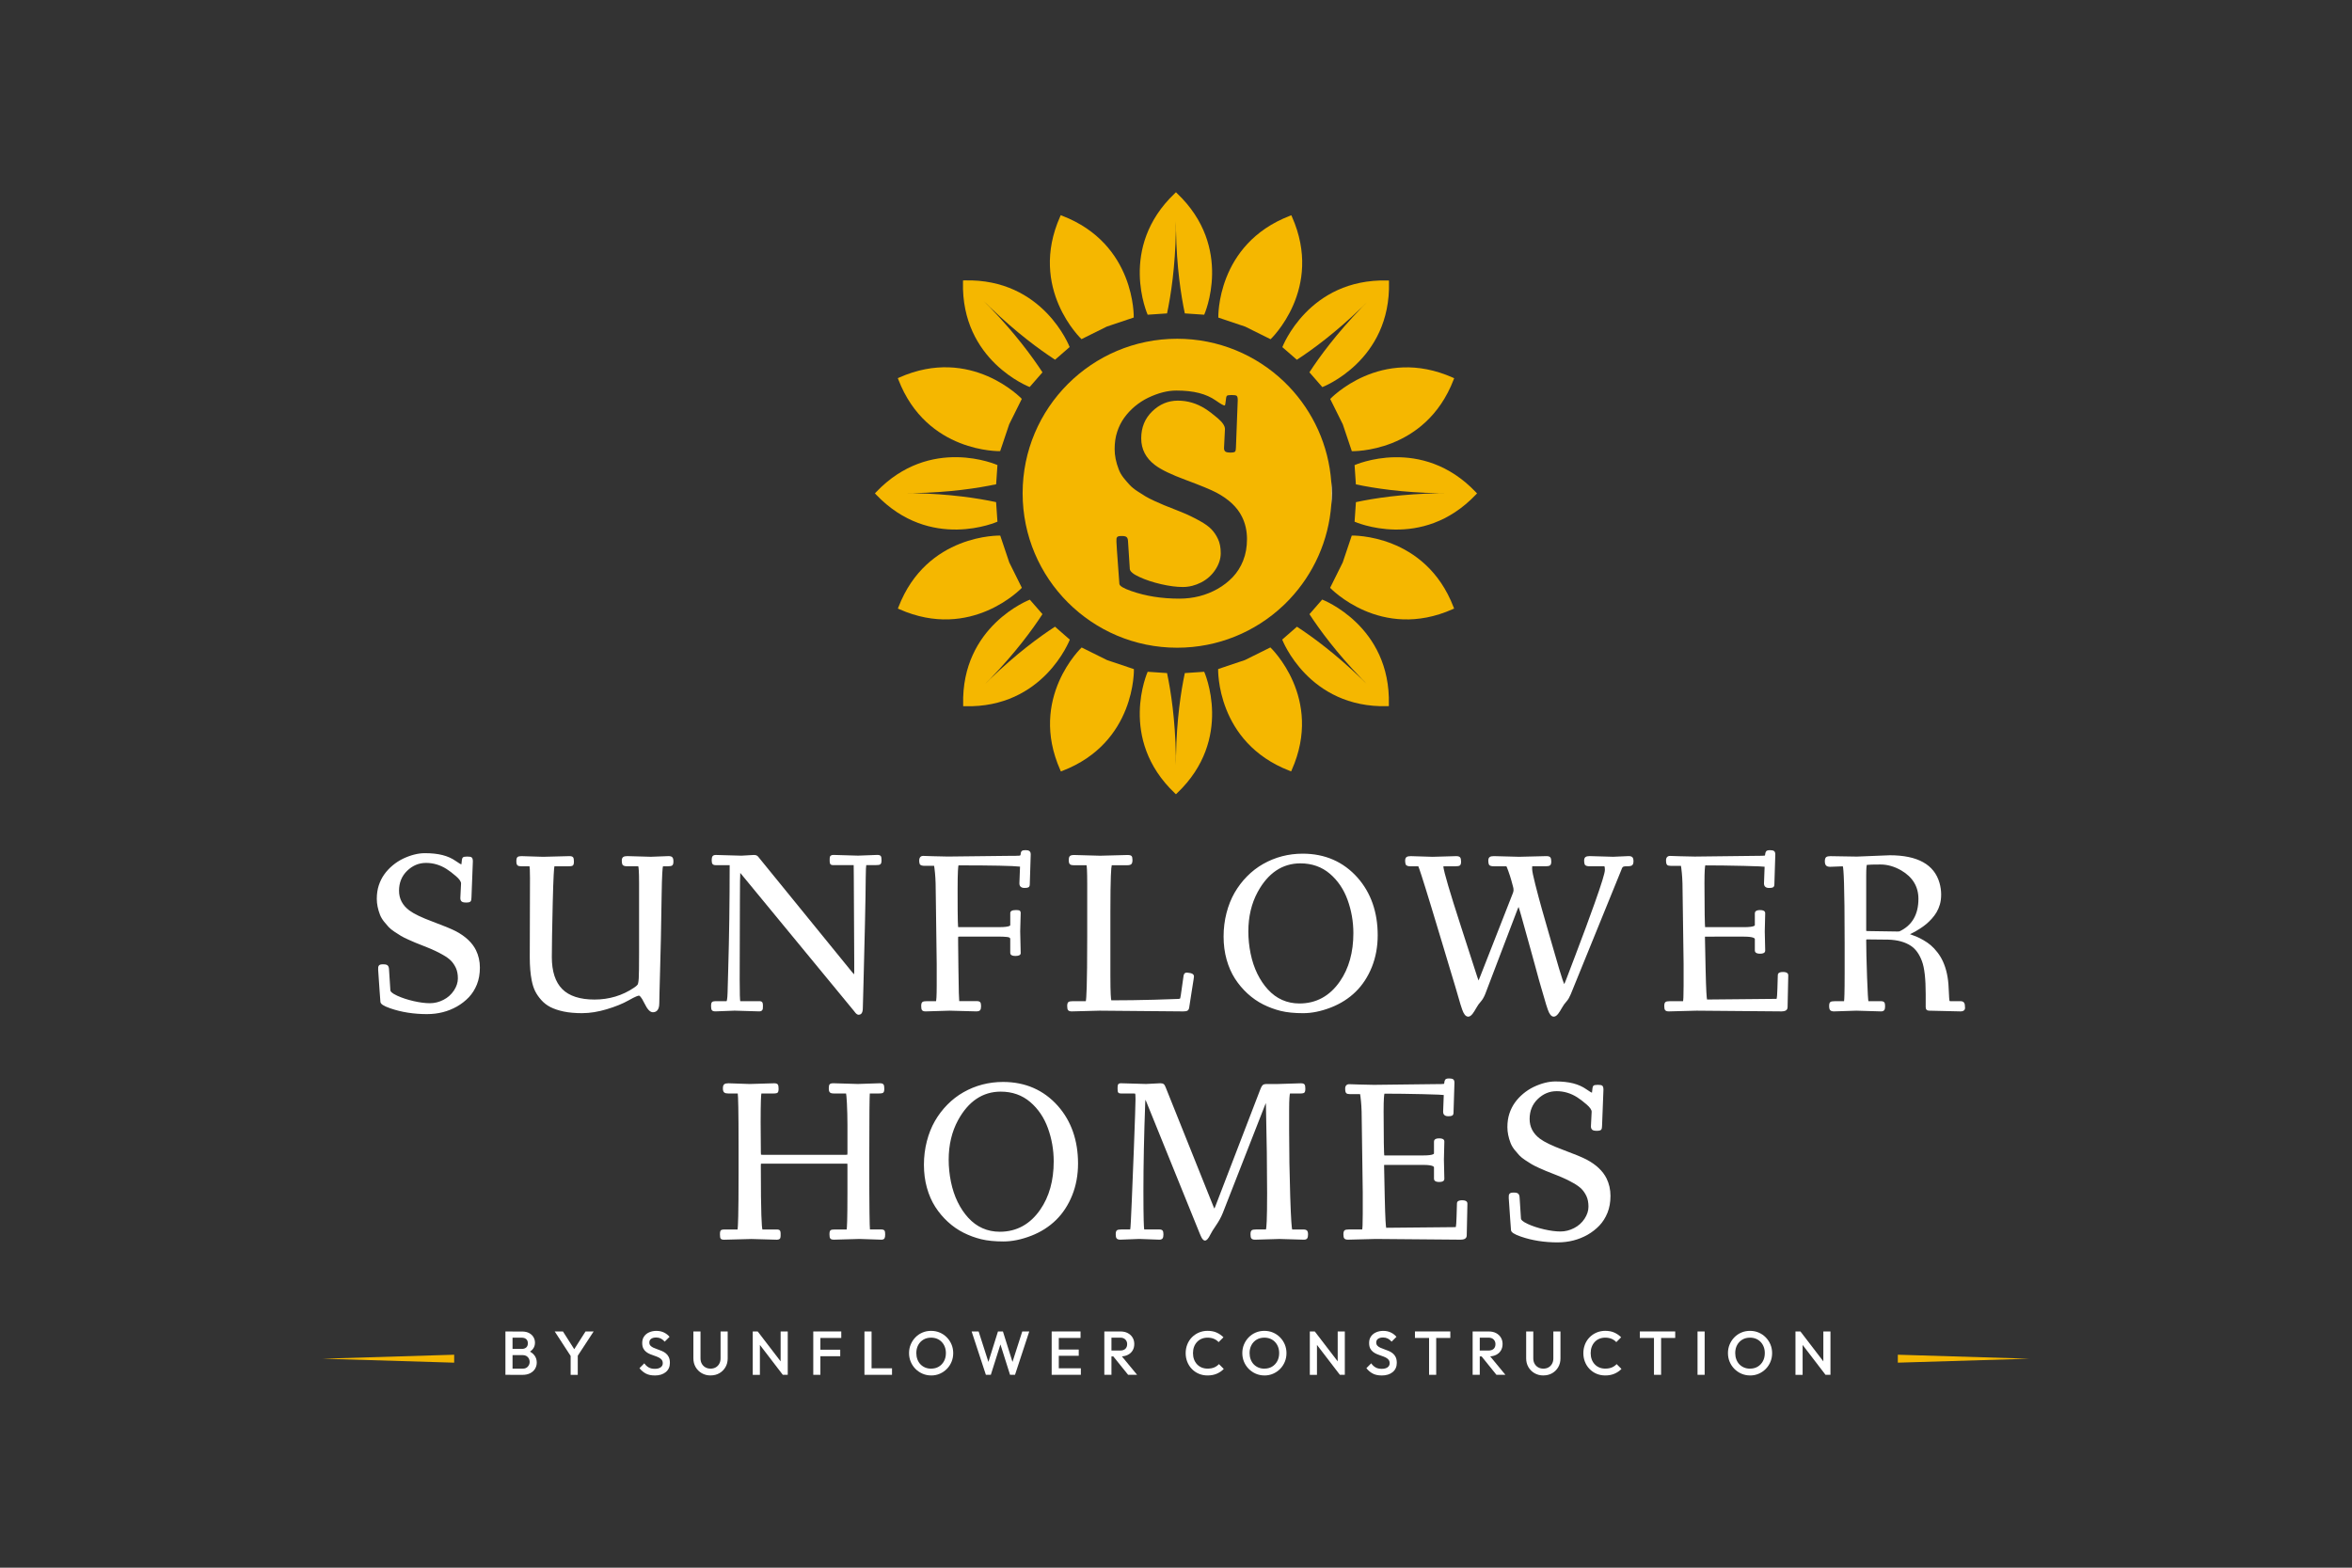 <?xml version="1.0" encoding="UTF-8"?><svg
    id="Layer_1"
    xmlns="http://www.w3.org/2000/svg"
    viewBox="0 0 1080 720"
>
    <rect x="0" y="0" width="1080" height="720" fill="#333333" stroke="none"/>
    <defs>
        <style>
            .cls-2,
            .cls-3 {
                stroke-width: 0px;
            }
            .cls-2 {
                fill: #fff;
            }
            .cls-3 {
                fill: #f5b700;
            }
        </style>
    </defs>
    <path
        class="cls-3"
        d="m611.3,221.39c-1.22-16.96-8.39-32.24-19.39-43.81l-1.49-1.49-.02-.04-.91-.89c-12.74-12.14-29.99-19.58-48.97-19.58-39.18,0-70.95,31.77-70.95,70.95s31.77,70.95,70.95,70.95c18.84,0,35.96-7.33,48.66-19.29l.31-.29c.83-.78,1.61-1.59,2.42-2.42l.29-.31c10.84-11.53,17.89-26.69,19.11-43.48.12-1.69.19-3.43.19-5.16s-.06-3.45-.19-5.14Zm-40.46,36.1c-1.18,2.93-2.77,5.43-4.77,7.54-2,2.11-4.32,3.92-6.98,5.43-5.27,2.97-11.13,4.48-17.58,4.48-8.06,0-15.41-1.16-22.04-3.49-3.59-1.24-5.41-2.35-5.47-3.3-.06-.97-.21-3.14-.48-6.51-.58-7.77-.87-12.02-.87-12.81s0-1.26.02-1.43c.02-.19.1-.39.23-.62.21-.39.81-.6,1.78-.6h.68c.93,0,1.59.17,1.96.5.37.33.6.91.64,1.78l.83,12.87c.1,1.14,1.57,2.38,4.44,3.68,2.85,1.32,6.16,2.42,9.91,3.28,3.76.87,7.08,1.3,9.98,1.3s5.7-.7,8.43-2.09c2.71-1.4,4.9-3.35,6.53-5.85,1.63-2.48,2.46-5.02,2.46-7.58s-.41-4.73-1.26-6.51c-.83-1.8-1.86-3.28-3.06-4.52-1.2-1.22-2.85-2.42-4.94-3.59-2.89-1.67-6.18-3.24-9.81-4.67-3.66-1.45-5.97-2.35-6.96-2.77-1.01-.41-2.42-1.03-4.23-1.86-1.82-.83-3.22-1.55-4.23-2.15-.99-.6-2.25-1.38-3.76-2.38-1.51-.99-2.66-1.94-3.51-2.85-.85-.91-1.78-1.98-2.81-3.26-1.01-1.28-1.78-2.6-2.27-3.95-1.26-3.24-1.88-6.34-1.88-9.29s.39-5.62,1.18-7.97c.76-2.35,1.84-4.5,3.2-6.4,1.36-1.9,2.97-3.64,4.85-5.23,1.9-1.57,3.92-2.91,6.11-3.97,4.61-2.21,8.92-3.33,12.97-3.33s7.54.39,10.47,1.14c2.95.76,5.49,1.9,7.68,3.43,2.17,1.53,3.51,2.29,4.03,2.29.23,0,.41-.68.52-2.04.1-1.34.27-2.15.54-2.4.25-.25.97-.37,2.17-.37s1.98.12,2.31.37c.33.25.5.91.5,1.96l-.83,21.77c0,.95-.14,1.57-.39,1.88-.27.31-.99.45-2.15.45s-1.94-.17-2.33-.48c-.41-.31-.6-.85-.6-1.59l.43-8.76c0-1.38-1.09-3.02-3.26-4.9-2.17-1.86-4.11-3.33-5.8-4.4-3.92-2.48-8.12-3.72-12.58-3.72s-8.39,1.65-11.75,4.92c-3.39,3.28-5.06,7.42-5.06,12.41s2.13,9.11,6.4,12.31c2.77,2.09,7.48,4.36,14.15,6.82,6.67,2.48,11.34,4.4,13.98,5.78,5.66,3.02,9.58,6.69,11.73,11.07,1.55,3.12,2.31,6.53,2.31,10.22s-.58,7-1.76,9.91Z"
    />
    <path
        class="cls-3"
        d="m552.95,144.54l-8.9-.6c-1.78-8.43-3.76-21.36-4.05-38.11v-4.17c0,.72-.02,1.38-.02,2.09-.02-.7-.04-1.36-.04-2.09v4.19c-.29,16.73-2.27,29.68-4.05,38.09l-8.9.6s-13.82-30.78,12.47-55.75l.52-.5.5.5c26.29,24.97,12.47,55.75,12.47,55.75Z"
    />
    <path
        class="cls-3"
        d="m540.48,364.3l-.5.48-.52-.48c-26.29-24.99-12.47-55.77-12.47-55.77l8.9.6c1.78,8.41,3.76,21.34,4.05,38.07v4.17c0-.72.02-1.38.04-2.09,0,.7.02,1.36.02,2.09v-4.17c.29-16.73,2.27-29.66,4.05-38.07l8.9-.6s13.82,30.78-12.47,55.77Z"
    />
    <path
        class="cls-3"
        d="m496.59,155.77l11.66-5.79,12.34-4.15s.98-33.72-32.86-46.74l-.66-.26-.28.64c-14.73,33.14,9.81,56.29,9.81,56.29Z"
    />
    <path
        class="cls-3"
        d="m583.35,297.34l-11.66,5.79-12.34,4.15s-.98,33.72,32.86,46.74l.66.26.28-.64c14.73-33.14-9.81-56.29-9.81-56.29Z"
    />
    <path
        class="cls-3"
        d="m454.66,141.15c-.76-.76-1.51-1.51-2.21-2.19.23.25.48.5.72.74-.52-.5-.99-.95-1.51-1.45.91.89,1.9,1.88,2.95,2.95,11.63,12.04,19.37,22.6,24.08,29.8l-5.89,6.75s-31.54-12-30.61-48.25l.02-.7.7-.02c36.25-.93,48.25,30.61,48.25,30.61l-6.69,5.82c-7.21-4.69-17.76-12.43-29.83-24.08Z"
    />
    <path
        class="cls-3"
        d="m637.74,323.61l-.02.72h-.7c-36.25.93-48.25-30.59-48.25-30.59l6.77-5.91c7.21,4.71,17.74,12.43,29.74,24.04.54.52,1.05,1.03,1.55,1.53,0-.02-.04-.06-.06-.08.27.25.52.48.76.72-.7-.7-1.45-1.45-2.21-2.23-11.61-12-19.33-22.53-24.04-29.74l5.85-6.71s31.54,12,30.61,48.25Z"
    />
    <path
        class="cls-3"
        d="m459.26,207.2l4.15-12.34,5.79-11.66s-23.15-24.54-56.29-9.81l-.65.28.26.66c13.01,33.85,46.74,32.87,46.74,32.87Z"
    />
    <path
        class="cls-3"
        d="m620.71,245.97l-4.15,12.34-5.79,11.66s23.15,24.54,56.29,9.81l.65-.28-.26-.66c-13.01-33.85-46.74-32.87-46.74-32.87Z"
    />
    <path
        class="cls-3"
        d="m457.39,230.63l.62,8.96s-30.78,13.8-55.77-12.48l-.48-.52.48-.52c24.99-26.29,55.77-12.48,55.77-12.48l-.6,8.82c-8.43,1.78-21.38,3.78-38.13,4.07h-4.15c.7,0,1.38.02,2.09.02-.7,0-1.38.02-2.09.02h4.17c16.75.29,29.68,2.29,38.09,4.09Z"
    />
    <path
        class="cls-3"
        d="m678.25,226.6l-.5.52c-24.97,26.27-55.75,12.48-55.75,12.48l.62-8.98c8.43-1.8,21.34-3.78,38.05-4.07h4.15c-.7,0-1.38-.02-2.09-.02.7,0,1.38-.02,2.09-.02h-4.17c-16.71-.29-29.64-2.27-38.05-4.05l-.6-8.84s30.78-13.82,55.75,12.48l.5.52Z"
    />
    <path
        class="cls-3"
        d="m469.23,269.98l-5.79-11.66-4.15-12.34s-33.72-.98-46.74,32.86l-.26.66.64.28c33.14,14.73,56.29-9.81,56.29-9.81Z"
    />
    <path
        class="cls-3"
        d="m610.8,183.22l5.79,11.66,4.15,12.34s33.72.98,46.74-32.86l.26-.66-.64-.28c-33.14-14.73-56.29,9.81-56.29,9.81Z"
    />
    <path
        class="cls-3"
        d="m491.24,293.77s-12,31.52-48.25,30.59h-.7l-.02-.7c-.93-36.27,30.61-48.25,30.61-48.25l5.8,6.65c-4.69,7.21-12.43,17.76-24.06,29.78-.76.76-1.51,1.51-2.19,2.21.25-.25.5-.48.74-.72-.25.25-.5.5-.72.74.7-.68,1.45-1.43,2.21-2.21,12.02-11.61,22.58-19.35,29.78-24.04l6.8,5.95Z"
    />
    <path
        class="cls-3"
        d="m637.8,129.54c.93,36.25-30.61,48.25-30.61,48.25l-5.93-6.8c4.69-7.21,12.43-17.76,24.06-29.8.76-.76,1.51-1.51,2.21-2.21-.25.25-.5.48-.76.72-.48.45-.97.95-1.49,1.47-12.02,11.63-22.58,19.37-29.78,24.06l-6.67-5.8s12-31.54,48.25-30.61l.7.02.02.7Z"
    />
    <path
        class="cls-3"
        d="m520.67,307.31l-12.34-4.15-11.66-5.79s-24.54,23.15-9.81,56.29l.28.65.66-.26c33.85-13.01,32.87-46.74,32.87-46.74Z"
    />
    <path
        class="cls-3"
        d="m559.43,145.86l12.34,4.15,11.66,5.79s24.54-23.15,9.81-56.29l-.28-.65-.66.26c-33.85,13.01-32.87,46.74-32.87,46.74Z"
    />
    <path
        class="cls-2"
        d="m611.49,226.54c0,1.74-.06,3.47-.19,5.16v-10.31c.12,1.69.19,3.41.19,5.14Z"
    />
    <path
        class="cls-2"
        d="m591.91,275.49c-.81.83-1.59,1.63-2.42,2.42l.91-.93.04-.04,1.47-1.45Z"
    />
    <path
        class="cls-2"
        d="m211.83,412.48l.33-6.69c0-1.06-.83-2.3-2.49-3.73s-3.14-2.55-4.43-3.37c-3-1.89-6.2-2.83-9.61-2.83s-6.41,1.25-8.99,3.75c-2.58,2.5-3.87,5.66-3.87,9.49s1.63,6.96,4.9,9.41c2.11,1.58,5.71,3.32,10.81,5.21s8.66,3.36,10.69,4.42c4.32,2.3,7.31,5.12,8.96,8.45,1.17,2.38,1.76,4.99,1.76,7.81s-.45,5.35-1.34,7.58c-.89,2.23-2.11,4.15-3.64,5.76-1.53,1.61-3.31,2.99-5.34,4.15-4.03,2.28-8.51,3.42-13.43,3.42-6.16,0-11.78-.89-16.85-2.66-2.74-.95-4.13-1.8-4.17-2.54-.04-.74-.17-2.4-.37-4.97-.44-5.92-.66-9.18-.66-9.78s0-.96.03-1.1c.02-.14.08-.29.18-.46.15-.31.6-.46,1.35-.46h.51c.71,0,1.22.12,1.51.37.29.25.45.7.49,1.37l.64,9.83c.07.87,1.2,1.8,3.38,2.81,2.19,1,4.71,1.84,7.58,2.5s5.41,1,7.62,1,4.36-.53,6.43-1.6c2.08-1.06,3.74-2.55,4.99-4.46,1.25-1.91,1.88-3.84,1.88-5.8s-.32-3.62-.96-4.98c-.64-1.36-1.42-2.51-2.34-3.45-.92-.94-2.18-1.86-3.78-2.76-2.21-1.28-4.71-2.46-7.49-3.56-2.78-1.1-4.56-1.8-5.32-2.12-.77-.31-1.84-.79-3.23-1.42-1.39-.63-2.46-1.17-3.23-1.63-.77-.46-1.72-1.07-2.87-1.83-1.15-.76-2.05-1.48-2.69-2.17-.65-.69-1.36-1.52-2.13-2.5-.77-.98-1.36-1.98-1.75-3-.95-2.49-1.43-4.86-1.43-7.11s.3-4.29.89-6.09c.6-1.8,1.41-3.43,2.45-4.89,1.04-1.46,2.28-2.79,3.71-4,1.44-1.21,2.99-2.22,4.66-3.04,3.52-1.69,6.83-2.53,9.92-2.53s5.76.29,8,.87c2.25.58,4.2,1.45,5.86,2.62,1.66,1.17,2.69,1.75,3.08,1.75.19,0,.32-.52.4-1.56.08-1.04.21-1.65.41-1.84.2-.19.75-.28,1.67-.28s1.51.09,1.76.28c.26.19.38.69.38,1.51l-.64,16.62c0,.73-.1,1.21-.31,1.44-.2.23-.75.34-1.63.34s-1.48-.12-1.79-.36c-.31-.24-.46-.65-.46-1.23Z"
    />
    <path
        class="cls-2"
        d="m196.16,465.76c-6.18,0-11.9-.9-17-2.68-3.04-1.06-4.42-1.97-4.48-2.95-.04-.74-.17-2.39-.37-4.96-.45-5.99-.67-9.2-.67-9.81,0-.82.02-1.05.03-1.15.02-.2.1-.41.24-.64.34-.68,1.4-.68,1.75-.68h.51c.83,0,1.42.16,1.8.48.39.34.6.89.65,1.69l.64,9.82c.03.38.48,1.21,3.12,2.42,2.15.99,4.67,1.82,7.5,2.47,2.82.65,5.35.98,7.52.98s4.22-.52,6.23-1.55c2-1.02,3.62-2.47,4.82-4.3,1.2-1.82,1.8-3.69,1.8-5.55s-.31-3.49-.91-4.79c-.61-1.31-1.37-2.43-2.25-3.32-.88-.9-2.12-1.8-3.68-2.68-2.19-1.26-4.69-2.45-7.44-3.53-2.79-1.1-4.56-1.81-5.33-2.12-.77-.32-1.85-.79-3.24-1.42-1.39-.63-2.5-1.19-3.28-1.66-.77-.46-1.74-1.08-2.89-1.84-1.17-.77-2.11-1.53-2.77-2.24-.65-.7-1.38-1.55-2.16-2.53-.8-1.01-1.41-2.06-1.82-3.12-.97-2.52-1.46-4.97-1.46-7.27s.31-4.39.92-6.23c.61-1.84,1.45-3.53,2.51-5.01,1.05-1.48,2.33-2.85,3.79-4.08,1.46-1.23,3.06-2.27,4.75-3.1,3.57-1.71,6.98-2.57,10.12-2.57s5.84.3,8.12.88c2.29.59,4.31,1.49,6.01,2.69,1.6,1.12,2.31,1.49,2.61,1.61.04-.17.1-.49.14-1.08.11-1.52.33-1.93.55-2.13.3-.29.89-.41,1.99-.41s1.68.11,2.03.37c.39.29.57.88.57,1.87l-.64,16.64c0,.85-.13,1.4-.42,1.73-.31.34-.92.5-1.98.5s-1.67-.14-2.07-.45c-.42-.33-.64-.86-.64-1.59v-.02s.33-6.69.33-6.69c0-.89-.78-2.03-2.33-3.36-1.64-1.41-3.11-2.53-4.38-3.33-2.91-1.83-6.06-2.76-9.37-2.76s-6.19,1.22-8.67,3.62c-2.48,2.4-3.73,5.48-3.73,9.16s1.59,6.69,4.72,9.04c2.06,1.55,5.66,3.28,10.7,5.15,5.09,1.89,8.7,3.38,10.74,4.44,4.39,2.33,7.47,5.25,9.16,8.65,1.2,2.44,1.81,5.13,1.81,8.02s-.46,5.48-1.37,7.75c-.91,2.27-2.17,4.26-3.73,5.9-1.56,1.63-3.39,3.06-5.44,4.23-4.09,2.31-8.68,3.48-13.66,3.48Zm-20.5-21.96c-.67,0-.91.14-.95.21-.11.18-.13.27-.13.31,0,.07-.02.29-.02,1.04,0,.58.22,3.86.66,9.74.2,2.57.33,4.23.37,4.97,0,.14.23.87,3.87,2.14,5,1.75,10.62,2.63,16.7,2.63,4.82,0,9.26-1.13,13.21-3.36,1.98-1.13,3.74-2.5,5.23-4.07,1.48-1.56,2.68-3.45,3.54-5.61s1.31-4.66,1.31-7.41-.58-5.3-1.71-7.61c-1.6-3.23-4.55-6.01-8.77-8.25-2-1.04-5.57-2.52-10.63-4.39-5.12-1.9-8.79-3.67-10.93-5.27-3.37-2.53-5.08-5.82-5.08-9.77s1.35-7.23,4.01-9.81c2.65-2.58,5.79-3.88,9.31-3.88s6.8.98,9.86,2.9c1.31.82,2.81,1.97,4.48,3.41,1.78,1.53,2.65,2.87,2.65,4.07l-.33,6.7c0,.42.1.71.28.85.13.1.49.26,1.51.26,1.09,0,1.29-.18,1.29-.19.03-.04.19-.26.19-1.14l.64-16.64c0-.97-.19-1.12-.2-1.12-.04-.03-.32-.19-1.49-.19s-1.34.14-1.36.16c0,.01-.17.25-.26,1.54-.08,1.08-.2,1.98-.85,1.98-.36,0-1.04-.22-3.34-1.83-1.61-1.13-3.53-1.99-5.71-2.55-2.2-.57-4.85-.85-7.89-.85s-6.28.84-9.72,2.48c-1.62.79-3.16,1.8-4.56,2.98-1.4,1.18-2.63,2.49-3.64,3.91-1.01,1.41-1.81,3.01-2.39,4.77-.58,1.75-.87,3.75-.87,5.95s.47,4.53,1.4,6.95c.37.97.94,1.94,1.68,2.88.76.96,1.47,1.8,2.11,2.47.62.66,1.5,1.37,2.61,2.1,1.14.75,2.1,1.36,2.86,1.82.75.45,1.82.99,3.18,1.61,1.38.63,2.45,1.1,3.21,1.41.77.31,2.54,1.02,5.32,2.12,2.79,1.1,5.33,2.31,7.55,3.59,1.63.92,2.93,1.87,3.88,2.83.95.97,1.77,2.17,2.42,3.57.66,1.42,1,3.16,1,5.17s-.66,4.07-1.95,6.05c-1.29,1.96-3.03,3.52-5.16,4.61-2.13,1.09-4.37,1.65-6.64,1.65s-4.84-.34-7.72-1.01c-2.89-.67-5.47-1.52-7.67-2.53-2.4-1.1-3.56-2.12-3.65-3.19l-.64-9.84c-.03-.67-.2-.94-.33-1.05-.11-.1-.42-.26-1.21-.26h-.51Z"
    />
    <path
        class="cls-2"
        d="m243.81,403.29c0-3.91-.14-5.87-.41-5.87h-3.98c-.71,0-1.2-.1-1.47-.31-.26-.2-.4-.72-.4-1.56s.12-1.36.37-1.57c.25-.21.74-.32,1.49-.32l9.93.31,12.15-.31c.7,0,1.13.13,1.3.4.17.26.26.81.26,1.63s-.11,1.32-.34,1.48c-.23.16-.78.24-1.65.24h-6.79c-.36,0-.67,5.82-.94,17.45-.27,11.63-.41,19.87-.41,24.7,0,6.72,1.64,11.73,4.92,15.03,3.28,3.29,8.33,4.94,15.15,4.94s12.96-1.85,18.41-5.54c.8-.53,1.37-1.01,1.7-1.44.33-.43.55-1.51.65-3.22s.15-5.63.15-11.76v-31.89c0-5.51-.2-8.27-.61-8.27h-5.23c-1.11,0-1.73-.2-1.88-.61-.14-.41-.22-.92-.22-1.54s.15-1.04.46-1.26c.31-.22.85-.33,1.63-.33l10.77.31,8.14-.31c.73,0,1.21.14,1.44.42.23.28.34.82.34,1.62s-.14,1.29-.42,1.46c-.28.17-.87.26-1.77.26h-2.4c-.41,0-.68,4.7-.82,14.09-.14,9.4-.25,15.87-.33,19.43-.09,3.56-.19,7.8-.32,12.74-.13,4.94-.23,8.87-.31,11.81-.08,2.94-.11,4.71-.11,5.32,0,2.43-.83,3.65-2.5,3.65-1.06,0-2.2-1.27-3.43-3.82-1.23-2.54-2.21-3.82-2.92-3.82s-2.4.75-5.04,2.25c-2.65,1.5-5.95,2.84-9.91,4.02s-7.61,1.77-10.97,1.77-6.21-.25-8.57-.75c-2.36-.5-4.34-1.16-5.95-1.98-1.61-.82-2.99-1.88-4.15-3.19-1.16-1.31-2.06-2.63-2.72-3.96s-1.16-2.91-1.52-4.75c-.6-2.98-.89-6.5-.89-10.57l.1-36.38Z"
    />
    <path
        class="cls-2"
        d="m267.51,465.33c-3.37,0-6.28-.26-8.66-.76-2.39-.51-4.42-1.19-6.06-2.02-1.65-.84-3.09-1.95-4.28-3.3-1.18-1.33-2.12-2.7-2.79-4.06-.67-1.36-1.19-2.99-1.56-4.86-.6-2.99-.9-6.58-.9-10.66l.1-36.38c0-3.79-.13-5.02-.22-5.42h-3.72c-.83,0-1.4-.13-1.75-.4-.39-.3-.57-.91-.57-1.92s.17-1.6.53-1.92c.34-.29.91-.43,1.79-.43l9.95.31,12.13-.31h0c.88,0,1.43.2,1.7.6.22.35.33.95.33,1.88,0,1.02-.17,1.59-.54,1.85-.21.15-.63.33-1.91.33h-6.5c-.18.84-.48,4.32-.78,17.01-.27,11.58-.41,19.88-.41,24.69,0,6.57,1.61,11.51,4.78,14.7,3.17,3.19,8.16,4.81,14.83,4.81s12.81-1.84,18.15-5.46c.76-.5,1.29-.95,1.59-1.34.15-.2.43-.86.56-2.97.1-1.7.15-5.64.15-11.73v-31.89c0-5.77-.23-7.38-.37-7.82h-5.02c-.85,0-2.02-.09-2.31-.92-.16-.46-.24-1.02-.24-1.7,0-.77.22-1.32.65-1.63.39-.28,1.01-.42,1.9-.42l10.79.31,8.11-.31h0c.9,0,1.49.19,1.81.59.31.37.45.98.45,1.91,0,.99-.2,1.58-.64,1.85-.36.22-1,.32-2.01.32h-2.15c-.19.7-.47,3.51-.62,13.64-.14,9.52-.25,15.88-.33,19.43-.09,3.56-.19,7.8-.32,12.74l-.31,11.81c-.08,2.91-.11,4.7-.11,5.31,0,3.39-1.61,4.11-2.96,4.11-1.26,0-2.52-1.33-3.84-4.07-1.64-3.39-2.38-3.56-2.51-3.56-.36,0-1.45.28-4.82,2.19-2.67,1.51-6.03,2.87-10,4.06-3.98,1.19-7.72,1.79-11.1,1.79Zm-28.1-71.21c-.87,0-1.12.16-1.18.21,0,0-.21.19-.21,1.22s.21,1.19.22,1.2c.08.06.36.21,1.19.21h3.98c.54,0,.86,0,.86,6.33h0s-.1,36.38-.1,36.38c0,4.02.3,7.55.88,10.48.35,1.79.85,3.35,1.48,4.64.63,1.29,1.53,2.58,2.65,3.86,1.11,1.26,2.46,2.3,4.01,3.09,1.56.8,3.53,1.45,5.84,1.94,2.32.49,5.17.74,8.47.74s6.94-.59,10.84-1.76c3.91-1.17,7.21-2.51,9.81-3.98,3.65-2.07,4.75-2.31,5.27-2.31.63,0,1.58.46,3.33,4.07,1.5,3.1,2.54,3.56,3.02,3.56.88,0,2.05-.33,2.05-3.2,0-.62.04-2.42.11-5.34l.31-11.81c.13-4.94.23-9.18.32-12.74.08-3.55.19-9.91.33-19.43.21-14.54.63-14.54,1.27-14.54h2.4c1.11,0,1.44-.13,1.54-.19,0,0,.2-.15.2-1.07s-.17-1.24-.24-1.33c-.06-.08-.29-.25-1.09-.25l-8.13.31-10.81-.31c-.88,0-1.23.15-1.35.25-.22.16-.27.58-.27.89,0,.57.06,1.03.19,1.39,0,0,.12.31,1.45.31h5.23c.6,0,1.07,0,1.07,8.73v31.89c0,6.11-.05,10.07-.15,11.78-.15,2.42-.49,3.14-.74,3.47-.37.48-.96.99-1.81,1.55-5.49,3.73-11.77,5.62-18.66,5.62s-12.13-1.71-15.48-5.07c-3.35-3.37-5.05-8.53-5.05-15.35,0-4.81.14-13.13.41-24.71.42-17.9.77-17.9,1.4-17.9h6.79c1.13,0,1.36-.14,1.38-.16h0s.15-.18.15-1.11c0-1.02-.14-1.32-.18-1.39,0,0-.13-.19-.92-.19l-12.14.31-9.96-.31Z"
    />
    <path
        class="cls-2"
        d="m337.3,463.72l-8.78.33c-.7,0-1.13-.13-1.3-.4-.17-.26-.26-.81-.26-1.63s.11-1.32.33-1.49c.22-.17.77-.26,1.63-.26h4.83c.46,0,.73-1.52.8-4.56.08-3.04.17-6.58.29-10.63.44-15.05.66-31.11.66-48.18h-6.79c-.6,0-.99-.12-1.17-.36-.19-.24-.28-.72-.28-1.46s.09-1.24.28-1.53c.19-.29.58-.43,1.17-.43l11.72.33,5.74-.33c.31,0,.53.02.66.06.14.04.24.07.31.09.07.02.14.06.23.13.08.07.15.12.2.15.05.03.12.1.22.2.09.1.16.18.19.23s.11.15.23.29c.12.14.2.25.26.32l42.46,52.19c.82,1.02,1.31,1.45,1.48,1.28.2-.2.31-.84.31-1.91v-4.39l-.2-39.32c0-3.69-.03-5.54-.1-5.54h-9.73c-.58,0-.93-.11-1.06-.32-.13-.21-.19-.59-.19-1.14s0-.9.01-1.06c0-.16.03-.35.06-.56.03-.21.09-.35.18-.42.22-.19.55-.28,1-.28l11.29.33,8.88-.33c.7,0,1.12.13,1.26.4.14.26.22.81.22,1.63s-.13,1.32-.38,1.49c-.26.17-.83.26-1.71.26h-4.72c-.27,0-.42,2.17-.43,6.5-.02,4.33-.14,11.42-.36,21.26-.22,9.84-.44,18.66-.65,26.46-.21,7.8-.32,11.77-.32,11.89,0,1.74-.46,2.6-1.38,2.6-.44,0-.88-.27-1.3-.82-.43-.54-.68-.87-.77-.97-34.31-41.68-51.65-62.74-52.01-63.15-.36-.42-.6-.59-.74-.52-.19.12-.28,4.76-.28,13.91l-.1,35.87c0,6.89.14,10.34.41,10.34h8.99c.58,0,.94.11,1.07.32.14.21.2.65.2,1.3s-.02,1.1-.05,1.34c-.09.54-.49.82-1.23.82l-11.29-.33Z"
    />
    <path
        class="cls-2"
        d="m394.39,466.07c-.59,0-1.15-.33-1.66-.99-.42-.54-.67-.86-.76-.96-34.15-41.48-51.64-62.73-52-63.15-.02-.02-.03-.04-.05-.06-.08,1.18-.17,4.45-.17,13.15l-.1,35.87c0,7.02.14,9.23.26,9.88h8.68c.48,0,1.15.05,1.46.53.19.3.28.79.28,1.55,0,.68-.02,1.14-.06,1.4-.07.46-.38,1.21-1.68,1.21l-11.28-.33-8.77.33h0c-.89,0-1.44-.2-1.7-.6-.22-.35-.33-.94-.33-1.88,0-1.01.16-1.58.51-1.86.21-.16.62-.35,1.91-.35h4.71c.11-.2.38-1,.46-4.11.08-3.04.17-6.58.29-10.64.44-14.83.66-30.88.66-47.71h-6.34c-.75,0-1.25-.17-1.53-.53-.26-.33-.38-.88-.38-1.74s.12-1.41.35-1.78c.28-.43.8-.64,1.56-.64l11.73.33,5.71-.33c.42,0,.64.03.83.08.13.04.22.07.28.08.13.03.27.1.4.21.07.06.13.1.17.13.09.06.18.15.3.28.12.13.19.22.23.28.03.04.1.13.2.26.12.15.21.26.27.33l42.45,52.17c.44.55.72.84.88.99.05-.22.09-.62.09-1.34v-4.39l-.2-39.32c0-3.21-.03-4.54-.05-5.09h-9.32c-.48,0-1.16-.06-1.45-.54-.17-.29-.26-.73-.26-1.37,0-.56,0-.92.01-1.08,0-.17.03-.38.07-.61.05-.33.17-.56.35-.71.29-.25.73-.38,1.28-.38l11.3.33,8.85-.33c.55,0,1.37.06,1.68.63.19.34.27.93.27,1.85,0,1.03-.18,1.6-.59,1.87-.34.23-.95.33-1.96.33h-4.45c-.09.44-.23,1.81-.25,6.04-.02,4.31-.14,11.47-.36,21.26-.22,9.84-.44,18.66-.65,26.47-.23,8.56-.32,11.75-.32,11.87,0,2.53-1,3.06-1.83,3.06Zm-54.76-66.38c.44,0,.83.45,1.03.69.36.42,17.86,21.68,52.01,63.16.08.1.34.43.77.98.33.43.65.64.94.64.61,0,.92-.72.92-2.15,0-.19.22-8.38.32-11.9.21-7.8.43-16.62.65-26.46.22-9.79.34-16.94.36-21.25.03-6.95.33-6.95.89-6.95h4.72c1.1,0,1.39-.14,1.46-.18,0,0,.18-.17.18-1.11,0-1.01-.11-1.33-.16-1.42,0,0-.13-.16-.86-.16l-8.87.33-11.32-.33c-.31,0-.54.06-.68.17,0,0-.02.05-.03.15-.03.19-.05.36-.06.51,0,.16-.01.5-.01,1.04,0,.64.1.85.13.9h0s.14.1.67.1h9.73q.56,0,.56,6l.2,43.71c0,1.58-.22,2.02-.44,2.24-.12.12-.28.18-.45.17-.34-.02-.74-.27-1.71-1.48l-42.46-52.18c-.06-.08-.14-.18-.25-.32-.13-.16-.22-.27-.26-.33-.03-.04-.08-.1-.15-.18-.06-.06-.1-.11-.14-.14-.05-.04-.13-.09-.23-.17-.13-.06-.24-.09-.39-.14-.04-.01-.18-.04-.53-.04l-5.72.33-11.76-.33c-.4,0-.68.08-.78.23-.08.12-.21.45-.21,1.28s.14,1.12.18,1.17c.02.03.18.18.82.18h7.25v.46c0,17-.22,33.22-.66,48.19-.12,4.05-.22,7.59-.29,10.63-.11,4.18-.54,5-1.26,5h-4.83c-1.13,0-1.35.15-1.36.16,0,0-.15.18-.15,1.13,0,1.02.14,1.32.18,1.39,0,0,.13.19.92.19l8.78-.33,11.3.33c.69,0,.74-.28.76-.43.02-.14.05-.49.05-1.27s-.11-1.02-.13-1.06h0s-.13-.11-.69-.11h-8.99c-.61,0-.86,0-.86-10.8l.1-35.87c0-13.99.17-14.1.49-14.3.1-.05.2-.07.3-.07Z"
    />
    <path
        class="cls-2"
        d="m430.58,442.71l-.41-30.74c0-4.78-.12-8.44-.37-10.97s-.44-3.79-.57-3.79h-4.62c-1.12,0-1.75-.2-1.88-.61-.13-.41-.19-.83-.19-1.25,0-1.19.45-1.79,1.35-1.79l4.6.15c3.06.1,5.33.15,6.79.15l27.09-.31c3.32,0,5.26-.03,5.82-.1.58-.07.89-.42.93-1.06.04-.64.18-1.04.42-1.21.24-.17.69-.26,1.35-.26s1.15.1,1.47.29c.31.2.47.59.47,1.19l-.43,13.79c0,.49-.14.81-.41.96-.27.15-.79.22-1.56.22-1.26,0-1.89-.53-1.89-1.58l.31-8.14c-2.98-.43-12.64-.64-28.98-.64-.41,0-.61,3.86-.61,11.57s.03,12.56.1,14.55c.07,1.99.13,3.02.19,3.08.06.06.48.09,1.26.09h18.1c3.63,0,5.44-.45,5.44-1.35v-5.54c0-.63.7-.94,2.09-.94.95,0,1.49.09,1.61.26.12.17.18.36.18.56l-.23,8.48.23,10.03c0,.56-.65.84-1.94.84s-1.94-.31-1.94-.94v-6.36c0-.82-.59-1.28-1.77-1.4-1.18-.12-2.4-.18-3.66-.18h-18.1c-.71,0-1.12.06-1.21.18-.09.12-.12,1.26-.09,3.42.03,2.16.08,5.9.13,11.21.12,10.49.27,15.73.46,15.73h8.45c.61,0,1.01.12,1.2.36.19.24.28.72.28,1.46s-.09,1.24-.28,1.53c-.19.29-.59.43-1.2.43l-12.54-.33-10.98.33c-.7,0-1.14-.13-1.31-.4-.18-.26-.27-.8-.27-1.62s.14-1.31.42-1.49.87-.27,1.77-.27h4.39c.36,0,.54-2.51.54-7.53v-10.03Z"
    />
    <path
        class="cls-2"
        d="m448.56,464.51l-12.55-.33-10.95.33h0c-.88,0-1.43-.2-1.71-.6-.24-.35-.35-.95-.35-1.88,0-1.01.2-1.6.63-1.88.36-.23,1.01-.34,2.02-.34h4.16c.12-.44.31-1.95.31-7.08v-10.03l-.41-30.74c0-4.75-.12-8.42-.37-10.93-.21-2.18-.35-3.04-.42-3.38h-4.32c-.87,0-2.05-.1-2.31-.93-.14-.45-.21-.92-.21-1.39,0-1.95,1.13-2.24,1.81-2.24l4.61.15c3.04.1,5.32.15,6.78.15l27.08-.31c3.29,0,5.23-.03,5.77-.1.31-.04.5-.15.53-.64.05-.8.25-1.29.61-1.55.33-.23.84-.34,1.62-.34s1.32.12,1.71.36c.46.29.69.81.69,1.58l-.43,13.8c0,.66-.22,1.12-.65,1.35-.35.18-.91.27-1.77.27-2.04,0-2.35-1.28-2.35-2.04l.29-7.75c-3.35-.38-12.85-.58-28.26-.58-.15.57-.4,2.77-.4,11.11,0,7.68.03,12.57.1,14.54.06,1.65.1,2.38.13,2.7.16.01.42.02.87.02h18.1c4.93,0,4.98-.86,4.98-.9v-5.54c0-.93.86-1.4,2.55-1.4,1.39,0,1.79.17,1.98.45.17.25.26.53.26.82l-.23,8.49.23,10.01c0,.87-.81,1.31-2.4,1.31-1.98,0-2.4-.76-2.4-1.4v-6.36c0-.24,0-.81-1.36-.95-1.17-.12-2.38-.18-3.62-.18h-18.1c-.45,0-.69.03-.82.05-.03.28-.06,1.04-.03,3.09.03,2.16.08,5.9.13,11.21.12,11.03.27,14.37.37,15.28h8.09c.77,0,1.28.17,1.56.53.26.33.38.88.38,1.74s-.12,1.41-.35,1.78c-.28.43-.81.64-1.58.64Zm-12.55-1.24l12.56.33c.41,0,.71-.08.81-.23.08-.12.21-.45.21-1.28s-.14-1.12-.18-1.17c-.02-.03-.18-.18-.84-.18h-8.45c-.62,0-.73,0-.92-16.18-.05-5.31-.09-9.05-.13-11.21-.05-3.4.05-3.54.19-3.71.18-.22.49-.35,1.57-.35h18.1c1.26,0,2.51.06,3.71.18,1.81.18,2.19,1.11,2.19,1.86v6.36c0,.44,1.04.49,1.48.49,1.03,0,1.48-.19,1.48-.39l-.23-10.02.23-8.5c0-.1-.03-.19-.09-.28.02.04-.22-.06-1.24-.06s-1.64.18-1.64.49v5.54c0,1.25-1.82,1.81-5.89,1.81h-18.1c-1.24,0-1.43-.06-1.59-.22-.16-.16-.22-.21-.32-3.38-.07-2.01-.1-6.77-.1-14.57,0-12.02.45-12.02,1.07-12.02,16.28,0,26.05.22,29.04.64l.41.06-.32,8.56c0,.54.17,1.11,1.43,1.11.94,0,1.25-.11,1.34-.16.15-.08.17-.41.17-.55l.43-13.8c0-.28-.04-.65-.26-.79-.17-.1-.51-.22-1.23-.22-.79,0-1.03.13-1.09.17-.02.01-.18.15-.23.87-.06.86-.53,1.39-1.33,1.48-.58.07-2.5.1-5.87.1l-27.08.31c-1.47,0-3.76-.05-6.81-.15l-4.6-.15c-.28,0-.88,0-.88,1.33,0,.38.06.75.17,1.11,0,0,.13.29,1.44.29h4.62c.47,0,.62,0,1.03,4.2.25,2.54.37,6.24.37,11.01l.41,30.74v10.03c0,7.99-.42,7.99-.99,7.99h-4.39c-1.1,0-1.44.14-1.53.2,0,0-.21.15-.21,1.11s.15,1.3.19,1.37c0,0,.14.2.94.2l10.97-.33Z"
    />
    <path
        class="cls-2"
        d="m504.92,463.72l-12.77.33c-.71,0-1.17-.14-1.37-.41-.2-.27-.29-.8-.29-1.6s.13-1.28.4-1.48c.26-.2.82-.29,1.67-.29h6.28c.56,0,.84-10.08.84-30.23v-24.15c0-5.99-.17-8.99-.51-8.99h-6.18c-.73,0-1.21-.12-1.44-.36-.23-.24-.34-.76-.34-1.56s.13-1.31.4-1.53c.26-.22.83-.33,1.7-.33l11.82.33,12.56-.33c.85,0,1.37.11,1.57.33.2.22.29.72.29,1.49s-.12,1.29-.36,1.56c-.24.26-.78.4-1.63.4h-7.3c-.56,0-.84,7.39-.84,22.16v28.98c0,7.88.21,11.82.64,11.82,6.65,0,13.3-.09,19.94-.28,6.91-.2,10.63-.33,11.17-.37.54-.04.89-.15,1.05-.33s.31-.76.45-1.75l1.28-8.99c.1-.75.49-1.09,1.17-1.01.68.08,1.17.15,1.48.22.8.17,1.2.54,1.2,1.1,0,.29-.34,2.51-1.02,6.68-.68,4.16-1.06,6.6-1.14,7.3-.08.71-.29,1.15-.63,1.34-.34.19-1.01.28-2.02.28l-38.07-.33Z"
    />
    <path
        class="cls-2"
        d="m542.99,464.51l-38.06-.33-12.76.33h0c-.89,0-1.46-.2-1.75-.6-.26-.36-.38-.95-.38-1.86,0-.97.18-1.55.58-1.85.35-.26.97-.38,1.94-.38h6.02c.27-1.08.65-6.64.65-29.77v-24.15c0-6.22-.19-8.02-.31-8.53h-5.92c-.88,0-1.44-.16-1.77-.5-.32-.33-.47-.93-.47-1.87s.18-1.56.56-1.88c.36-.3.99-.44,1.99-.44l11.83.33,12.54-.33h0c1.04,0,1.62.15,1.92.49.28.32.41.89.41,1.8s-.15,1.5-.48,1.86c-.34.37-.96.55-1.97.55h-7.06c-.26.87-.63,5.02-.63,21.71v28.98c0,8.57.26,10.8.42,11.36,6.55,0,13.17-.1,19.69-.28,6.87-.2,10.62-.33,11.15-.37.62-.05.74-.18.74-.18.01-.02.16-.25.33-1.51l1.28-8.99c.14-.99.75-1.5,1.68-1.4.7.08,1.2.15,1.53.23,1.29.27,1.56.99,1.56,1.54,0,.22-.12,1.18-1.03,6.75-.68,4.13-1.06,6.58-1.13,7.28-.09.87-.38,1.42-.86,1.69-.42.23-1.13.34-2.24.34Zm-38.07-1.24h0s38.07.33,38.07.33c1.2,0,1.64-.14,1.79-.22.19-.11.33-.46.39-.99.08-.72.46-3.18,1.14-7.33.88-5.37,1.01-6.44,1.02-6.6,0-.14,0-.47-.84-.65-.29-.07-.78-.14-1.44-.21-.36-.04-.59.05-.67.62l-1.28,8.99c-.2,1.42-.39,1.8-.56,1.99-.25.28-.68.43-1.35.48-.55.04-4.21.17-11.19.37-6.61.19-13.32.28-19.95.28-.64,0-1.09,0-1.09-12.28v-28.98c0-22.62.6-22.62,1.3-22.62h7.3c1.02,0,1.26-.2,1.29-.25.07-.08.24-.36.24-1.25,0-.96-.16-1.17-.18-1.19,0,0-.19-.18-1.23-.18l-12.55.33-11.85-.33c-1.04,0-1.33.17-1.39.23-.04.03-.23.24-.23,1.18s.18,1.2.22,1.24c.05.05.28.22,1.11.22h6.18c.6,0,.97,0,.97,9.44v24.15c0,30.69-.57,30.69-1.3,30.69h-6.28c-1.04,0-1.34.16-1.4.2,0,0-.21.17-.21,1.11s.15,1.24.21,1.33c.03.04.2.22,1,.22l12.76-.33Z"
    />
    <path
        class="cls-2"
        d="m567.47,449.21c-1.62-2.51-2.88-5.4-3.79-8.66s-1.37-6.74-1.37-10.44.44-7.26,1.31-10.66c.88-3.4,2.1-6.47,3.66-9.2,1.57-2.73,3.46-5.22,5.67-7.46,2.21-2.24,4.64-4.11,7.28-5.6,5.48-3.11,11.46-4.67,17.95-4.67,10.13,0,18.41,3.62,24.84,10.85,6.09,6.89,9.14,15.62,9.14,26.17,0,5.21-.88,10.01-2.64,14.41-1.76,4.4-4.2,8.13-7.31,11.2-3.12,3.06-6.87,5.45-11.27,7.16-4.4,1.71-8.59,2.57-12.57,2.57s-7.36-.34-10.12-1.02c-2.77-.68-5.43-1.66-7.98-2.95-2.55-1.28-4.92-2.93-7.1-4.93-2.18-2-4.08-4.25-5.69-6.77Zm5.31-21.43c0,3.44.35,6.86,1.05,10.28.7,3.41,1.74,6.53,3.12,9.34,1.38,2.82,3.02,5.26,4.93,7.34,4,4.39,8.95,6.59,14.86,6.59,7.86,0,14.18-3.46,18.94-10.37,4.17-6.03,6.26-13.48,6.26-22.37,0-5.38-.9-10.54-2.71-15.5-1.79-4.92-4.53-8.96-8.22-12.13-3.81-3.27-8.43-4.9-13.86-4.9-8.49,0-15.17,4.46-20.02,13.38-2.89,5.33-4.34,11.44-4.34,18.33Z"
    />
    <path
        class="cls-2"
        d="m598.36,465.33c-4,0-7.44-.35-10.23-1.03-2.79-.69-5.5-1.69-8.08-2.98-2.58-1.3-5-2.98-7.2-5-2.2-2.02-4.14-4.32-5.77-6.85-1.63-2.54-2.93-5.49-3.85-8.78-.92-3.28-1.38-6.84-1.38-10.57s.45-7.35,1.33-10.77c.88-3.43,2.13-6.56,3.71-9.32,1.58-2.75,3.51-5.29,5.74-7.55,2.23-2.26,4.71-4.17,7.38-5.68,5.52-3.14,11.64-4.73,18.17-4.73,10.22,0,18.69,3.7,25.18,11,6.14,6.95,9.26,15.86,9.26,26.47,0,5.24-.9,10.15-2.68,14.58-1.78,4.44-4.27,8.26-7.42,11.35-3.15,3.09-6.99,5.54-11.43,7.26-4.43,1.72-8.72,2.6-12.74,2.6Zm-.18-72.36c-6.38,0-12.34,1.55-17.72,4.61-2.59,1.47-5,3.33-7.18,5.53-2.17,2.2-4.06,4.68-5.6,7.36-1.54,2.68-2.76,5.74-3.62,9.09-.86,3.35-1.3,6.9-1.3,10.55s.45,7.12,1.35,10.32c.89,3.2,2.15,6.07,3.74,8.53h0c1.59,2.47,3.48,4.71,5.62,6.68,2.14,1.96,4.49,3.6,6.99,4.86,2.51,1.26,5.16,2.24,7.88,2.91,2.72.67,6.09,1.01,10.01,1.01s8.08-.85,12.41-2.53c4.32-1.68,8.06-4.06,11.12-7.06,3.06-3.01,5.48-6.72,7.21-11.04,1.73-4.33,2.61-9.12,2.61-14.24,0-10.39-3.04-19.09-9.03-25.87-6.31-7.1-14.56-10.7-24.5-10.7Zm-1.46,68.81c-6.01,0-11.13-2.27-15.2-6.74-1.93-2.1-3.61-4.6-5-7.45-1.39-2.84-2.45-6.02-3.15-9.45-.7-3.43-1.06-6.92-1.06-10.37,0-6.94,1.48-13.18,4.4-18.55,4.91-9.04,11.78-13.62,20.42-13.62,5.52,0,10.28,1.69,14.16,5.01,3.74,3.2,6.55,7.35,8.35,12.32,1.81,4.98,2.73,10.25,2.73,15.65,0,8.94-2.13,16.55-6.34,22.63-4.83,7.01-11.33,10.56-19.32,10.56Zm.41-65.26c-8.27,0-14.87,4.42-19.62,13.14-2.84,5.23-4.29,11.33-4.29,18.11,0,3.39.35,6.82,1.04,10.19.69,3.36,1.72,6.47,3.08,9.24,1.35,2.76,2.99,5.2,4.85,7.23,3.89,4.27,8.78,6.44,14.52,6.44,7.67,0,13.92-3.42,18.57-10.17,4.1-5.92,6.17-13.36,6.17-22.11,0-5.3-.9-10.46-2.68-15.34-1.75-4.82-4.47-8.84-8.09-11.94-3.71-3.18-8.27-4.79-13.57-4.79Z"
    />
    <path
        class="cls-2"
        d="m740.72,393.97l7.1-.31c.71,0,1.19.14,1.43.41.24.27.36.77.36,1.51s-.15,1.22-.43,1.47c-.29.25-.97.37-2.03.37s-1.76.1-2.08.31c-.32.2-.57.54-.75,1.01-.18.47-.27.71-.28.73,0,.02-.02.04-.03.08,0,.03-.02.06-.04.08l-23.11,56.81c-.56,1.34-1.15,2.36-1.75,3.05-.6.69-1.04,1.23-1.3,1.61-.26.38-.59.9-.97,1.54-.38.65-.69,1.16-.92,1.54-.23.38-.49.76-.78,1.14-1.53,1.99-2.86,1.4-3.98-1.79-.41-1.11-.98-2.97-1.72-5.59-.74-2.62-1.22-4.27-1.44-4.94-.22-.67-.52-1.71-.91-3.13-.38-1.41-.9-3.32-1.56-5.73-.66-2.41-1.37-5.03-2.16-7.85-2.06-7.46-3.54-12.76-4.43-15.92-.89-3.16-1.42-4.74-1.57-4.74s-.48.63-1,1.89l-14.83,38.91c-.56,1.34-1.15,2.36-1.75,3.05-.6.69-1.04,1.23-1.3,1.61-.26.38-.59.9-.97,1.54-.38.65-.69,1.16-.92,1.54s-.49.76-.78,1.14c-1.53,1.99-2.86,1.4-3.98-1.79-.41-1.11-.98-2.97-1.72-5.59-.74-2.62-1.22-4.26-1.43-4.93s-.9-2.94-2.06-6.82c-1.16-3.88-2.53-8.46-4.12-13.72-1.59-5.27-3.2-10.57-4.81-15.92-3.88-12.75-5.94-19.12-6.18-19.12h-3.75c-1.11,0-1.73-.2-1.88-.61-.15-.41-.22-.92-.22-1.54s.15-1.04.46-1.26c.31-.22.85-.33,1.63-.33l10.03.31,10.88-.31c.73,0,1.21.14,1.43.42s.33.82.33,1.62-.14,1.29-.42,1.46c-.28.17-.87.26-1.77.26h-5.21c-.43,0-.67.21-.74.64.27,2.52,2.91,11.51,7.9,26.96,5,15.46,7.52,23.28,7.58,23.48.06.2.14.42.23.68.09.26.17.46.22.6.05.14.11.3.17.47.06.17.11.3.14.38.03.09.08.17.13.24.05.08.09.13.13.17.03.03.08.05.13.05s.11-.03.17-.1c.06-.07.12-.18.19-.34.07-.16.14-.34.22-.52.08-.19.18-.44.31-.75.13-.31.25-.62.37-.91l14.96-38.17c.2-.56.31-1.05.31-1.47s-.03-.75-.08-1c-.05-.25-.15-.62-.28-1.11-.14-.49-.37-1.35-.7-2.57-.33-1.22-.79-2.64-1.38-4.28s-.96-2.45-1.11-2.45h-5.95c-1.11,0-1.73-.2-1.88-.61-.15-.41-.22-.92-.22-1.54s.15-1.04.46-1.26c.31-.22.85-.33,1.63-.33l11.59.31,12.56-.31c.73,0,1.21.14,1.43.42.22.28.33.82.33,1.61s-.15,1.28-.46,1.46c-.31.18-.84.27-1.61.27h-6.61c-.07.14-.1.7-.1,1.69s.5,3.45,1.51,7.39c1,3.94,2.01,7.69,3.01,11.26,1,3.57,2,7.06,3,10.49,1,3.43,1.89,6.5,2.67,9.2.78,2.71,1.51,5.22,2.2,7.53,1.53,5.17,2.46,7.76,2.78,7.76.2,0,.66-.93,1.38-2.8.71-1.86,2.12-5.55,4.21-11.07,2.09-5.51,3.7-9.79,4.81-12.82,1.11-3.03,2.47-6.77,4.07-11.21,3.11-8.75,4.67-13.84,4.67-15.28s-.21-2.16-.64-2.16h-6.79c-1.11,0-1.73-.2-1.88-.61-.15-.41-.22-.92-.22-1.54s.15-1.04.46-1.26c.31-.22.85-.33,1.63-.33l10.77.31Z"
    />
    <path
        class="cls-2"
        d="m674.14,466.91c-.08,0-.16,0-.24-.02-.97-.15-1.78-1.21-2.49-3.22-.41-1.1-.99-3-1.73-5.62-.74-2.61-1.22-4.26-1.43-4.91-.21-.66-.9-2.96-2.06-6.83-1.16-3.88-2.53-8.45-4.12-13.72l-4.81-15.92c-4.36-14.32-5.64-18.01-5.99-18.8h-3.5c-.85,0-2.02-.09-2.31-.92-.16-.46-.24-1.02-.24-1.7,0-.77.22-1.32.65-1.63.39-.28,1.01-.42,1.9-.42l10.05.31,10.85-.31h0c.9,0,1.48.19,1.8.59.29.37.43.98.43,1.9,0,.99-.2,1.58-.64,1.85-.36.22-1,.32-2.01.32h-5.21c-.18,0-.24.04-.28.2.31,2.57,2.95,11.58,7.88,26.81,5.19,16.05,7.53,23.29,7.59,23.48.06.19.13.41.22.65l.38,1.05c.04.11.07.19.09.26l.84-2.05,14.96-38.16c.18-.5.27-.94.27-1.3,0-.38-.02-.69-.07-.9-.05-.24-.14-.6-.27-1.08l-.7-2.57c-.33-1.2-.79-2.63-1.37-4.24-.51-1.43-.76-1.96-.87-2.15h-5.76c-.85,0-2.02-.09-2.31-.92-.16-.46-.24-1.02-.24-1.7,0-.77.22-1.32.65-1.63.39-.28,1.01-.42,1.9-.42l11.6.31,12.54-.31h0c.9,0,1.48.19,1.8.59.29.37.43.99.43,1.89,0,.98-.22,1.58-.69,1.85-.38.22-.98.33-1.84.33h-6.23c-.01.21-.03.58-.03,1.23,0,.95.5,3.39,1.49,7.28,1,3.93,2.01,7.71,3.01,11.25,1,3.56,2,7.06,3,10.49l2.67,9.2c.78,2.71,1.51,5.22,2.19,7.53,1.38,4.67,2.05,6.46,2.36,7.14.18-.34.47-.99.94-2.2.71-1.86,2.12-5.55,4.21-11.07,2.07-5.46,3.69-9.78,4.81-12.81,1.11-3.03,2.47-6.76,4.07-11.21,3.08-8.66,4.65-13.75,4.65-15.13,0-1.48-.24-1.71-.25-1.72l-6.73.02c-.85,0-2.02-.09-2.31-.92-.16-.46-.24-1.02-.24-1.7,0-.77.22-1.32.65-1.63.39-.28,1.01-.42,1.9-.42l10.77.31,7.08-.31h0c.88,0,1.46.18,1.79.56.32.36.47.95.47,1.81s-.19,1.47-.59,1.82c-.38.33-1.12.48-2.33.48-1.32,0-1.73.17-1.84.24-.24.15-.43.41-.57.79-.19.5-.29.76-.3.78-.01.06-.03.11-.07.17l-23.09,56.76c-.58,1.39-1.19,2.46-1.83,3.18-.59.67-1.02,1.2-1.27,1.57-.26.38-.58.88-.95,1.52l-.92,1.55c-.24.39-.51.79-.81,1.18-.76.99-1.53,1.43-2.28,1.31-.97-.15-1.78-1.21-2.49-3.22-.41-1.1-.99-2.99-1.73-5.62-.73-2.6-1.22-4.25-1.44-4.92-.22-.68-.52-1.71-.91-3.15l-1.56-5.73c-.66-2.41-1.37-5.02-2.16-7.85-2.06-7.45-3.54-12.76-4.43-15.92-.63-2.23-.99-3.37-1.2-3.96-.12.25-.29.62-.5,1.16l-14.83,38.9c-.58,1.4-1.2,2.46-1.83,3.19-.59.67-1.02,1.2-1.27,1.57-.26.38-.58.88-.95,1.52-.38.65-.69,1.16-.92,1.55-.24.4-.51.79-.81,1.18-.68.88-1.36,1.33-2.04,1.33Zm23.23-51.75c.43,0,.57,0,2.01,5.07.89,3.16,2.37,8.47,4.43,15.92.78,2.83,1.5,5.44,2.16,7.85l1.56,5.73c.38,1.4.68,2.45.9,3.1.22.68.71,2.35,1.45,4.96.73,2.6,1.31,4.47,1.71,5.56.76,2.17,1.44,2.58,1.78,2.63.5.08,1.04-.48,1.42-.96.28-.36.53-.73.75-1.09l.92-1.54c.39-.66.72-1.18.99-1.57.28-.4.71-.94,1.33-1.65.57-.65,1.13-1.63,1.67-2.93l23.14-56.89s.03-.07.04-.1c0-.02.1-.26.26-.68.21-.56.53-.97.94-1.23.41-.26,1.15-.38,2.32-.38,1.32,0,1.66-.2,1.73-.26.1-.09.27-.35.27-1.12s-.15-1.1-.25-1.21c-.07-.08-.31-.25-1.09-.25l-7.09.31-10.79-.31c-.88,0-1.23.15-1.35.25-.22.16-.27.58-.27.89,0,.57.06,1.03.19,1.39,0,0,.12.31,1.45.31h6.79c1.09,0,1.09,1.83,1.09,2.61,0,1.5-1.54,6.55-4.7,15.43-1.6,4.45-2.96,8.18-4.07,11.21-1.12,3.04-2.74,7.35-4.81,12.82-2.09,5.52-3.5,9.21-4.21,11.07-1.13,2.94-1.42,3.09-1.8,3.09-.46,0-.83,0-3.22-8.09-.68-2.32-1.41-4.83-2.2-7.53l-2.67-9.2c-1-3.43-2-6.93-3-10.5-1-3.54-2.01-7.33-3.02-11.27-1.02-4.01-1.52-6.47-1.52-7.5,0-1.47.07-1.73.15-1.89l.13-.25h6.89c.89,0,1.25-.13,1.38-.21.02-.01.23-.16.23-1.06s-.16-1.24-.23-1.33c-.05-.06-.26-.25-1.07-.25l-12.55.31-11.61-.31c-.88,0-1.23.15-1.36.25-.22.16-.27.58-.27.89,0,.57.06,1.03.19,1.39,0,0,.12.31,1.45.31h5.95c.37,0,.59.12,1.54,2.75.59,1.64,1.06,3.09,1.39,4.31l.7,2.56c.14.51.24.89.29,1.14.06.28.09.64.09,1.09s-.11,1.01-.33,1.62l-15.86,40.37c-.09.21-.17.36-.27.47-.19.21-.38.26-.51.26-.17,0-.33-.07-.45-.19-.04-.04-.11-.12-.18-.23-.07-.11-.13-.22-.17-.33-.03-.09-.08-.22-.15-.4l-.38-1.07c-.1-.26-.18-.5-.24-.7-.06-.19-2.47-7.64-7.58-23.47-5.05-15.63-7.64-24.48-7.92-27.05v-.06s0-.06,0-.06c.1-.65.54-1.02,1.19-1.02h5.21c1.11,0,1.44-.13,1.54-.19,0,0,.2-.15.2-1.07s-.16-1.25-.23-1.34c-.05-.06-.26-.25-1.07-.25l-10.86.31-10.06-.31c-.88,0-1.23.15-1.35.25-.22.16-.27.58-.27.89,0,.57.06,1.03.19,1.39,0,0,.12.31,1.45.31h3.75c.49,0,.7,0,6.62,19.45l4.81,15.92c1.59,5.27,2.97,9.84,4.12,13.72,1.15,3.86,1.84,6.15,2.05,6.81.21.67.68,2.29,1.43,4.94.73,2.6,1.31,4.47,1.71,5.56.76,2.17,1.44,2.58,1.78,2.63.5.08,1.04-.48,1.42-.96.28-.36.53-.73.75-1.09.23-.38.54-.9.92-1.54.39-.66.72-1.18.99-1.57.28-.4.72-.95,1.34-1.65.57-.65,1.13-1.63,1.67-2.93l14.83-38.9c.8-1.98,1.05-2.18,1.42-2.18Z"
    />
    <path
        class="cls-2"
        d="m779.08,463.72l-12.77.33c-.71,0-1.17-.14-1.37-.41-.2-.27-.29-.8-.29-1.6s.13-1.28.4-1.48c.26-.2.82-.29,1.67-.29h6.38c.29,0,.43-2.51.43-7.53v-10.03l-.43-30.74c0-4.78-.12-8.44-.37-10.97-.25-2.53-.44-3.79-.57-3.79h-4.9c-.7,0-1.17-.1-1.42-.31s-.37-.81-.37-1.83.46-1.52,1.38-1.52l4.6.15c3.06.1,5.33.15,6.79.15l26.35-.31c3.54,0,5.48-.05,5.82-.15.36-.1.54-.33.54-.69.02-.08.04-.23.08-.45.03-.21.07-.38.1-.51.03-.13.1-.28.2-.45.17-.26.63-.38,1.39-.38s1.28.09,1.58.27c.3.18.45.58.45,1.21l-.43,13.79c0,.49-.14.81-.41.96-.27.15-.8.22-1.58.22-1.24,0-1.86-.53-1.86-1.58l.31-8.04c0-.19-3.33-.36-9.98-.51-6.66-.15-12.64-.23-17.95-.23-.41,0-.61,2.91-.61,8.73s.03,10.64.1,14.45c.07,3.81.15,5.78.24,5.91.09.13.36.19.8.19h17.46c3.63,0,5.44-.45,5.44-1.35v-5.44c0-.7.64-1.05,1.93-1.05s1.93.32,1.93.94l-.2,8.35.2,8.89c0,.63-.64.94-1.93.94s-1.93-.35-1.93-1.05v-5.21c0-1.06-1.81-1.58-5.44-1.58h-13.33c-2.98,0-4.52,0-4.61.01-.09,0-.16.03-.19.06-.03.03-.08.08-.13.14-.05.06-.08.14-.09.23,0,.09-.02.2-.04.33-.02.13.08,5,.29,14.6.21,9.61.49,14.41.83,14.41l31.99-.31c.36,0,.58-.1.66-.31.08-.2.17-.78.26-1.74.08-.95.2-4.07.33-9.34,0-.63.65-.94,1.94-.94s1.94.35,1.94,1.05l-.31,14.63c0,.99-.7,1.48-2.09,1.48l-39.22-.33Z"
    />
    <path
        class="cls-2"
        d="m818.3,464.51l-39.21-.33-12.76.33h0c-.89,0-1.46-.2-1.75-.6-.26-.36-.38-.95-.38-1.86,0-.97.18-1.55.58-1.85.35-.26.97-.38,1.94-.38h6.11c.1-.48.25-2.05.25-7.08v-10.03l-.43-30.73c0-4.75-.12-8.43-.37-10.93-.21-2.18-.35-3.04-.42-3.38h-4.6c-.83,0-1.37-.13-1.71-.41-.37-.31-.54-.98-.54-2.18s.67-1.98,1.83-1.98l4.61.15c3.04.1,5.32.15,6.78.15l26.34-.31c4.7,0,5.55-.09,5.7-.13.19-.05.21-.12.21-.25.02-.17.05-.31.08-.52.04-.23.07-.42.11-.56.04-.17.13-.35.25-.56.28-.42.84-.6,1.78-.6.85,0,1.44.11,1.82.33.44.27.67.81.67,1.6l-.43,13.8c0,.66-.22,1.12-.65,1.35-.35.18-.92.27-1.8.27-2.02,0-2.32-1.28-2.32-2.04l.29-7.71c-.7-.09-2.91-.24-9.52-.39-6.53-.15-12.49-.23-17.72-.23-.14.46-.38,2.15-.38,8.28,0,5.78.03,10.64.1,14.44.07,4.04.15,5.26.19,5.63.06,0,.19.02.4.02h17.46c4.93,0,4.98-.86,4.98-.9v-5.44c0-.69.41-1.5,2.38-1.5s2.38.76,2.38,1.4l-.2,8.36.2,8.86c0,.65-.41,1.41-2.38,1.41s-2.38-.82-2.38-1.5v-5.21c0-.26-.36-1.13-4.98-1.13h-13.33c-3.47,0-4.35,0-4.54.01-.01.01-.03.03-.04.05.01.07,0,.19-.02.32,0,.17.04,2.86.3,14.54.23,10.28.49,13.21.66,13.96l31.7-.3c.2,0,.26-.04.26-.04.01-.04.1-.32.21-1.59.08-.94.19-4.07.33-9.32,0-.63.42-1.39,2.4-1.39s2.4.82,2.4,1.5l-.31,14.64c0,.71-.33,1.93-2.55,1.93Zm-39.22-1.24h0s39.22.33,39.22.33c1.63,0,1.63-.72,1.63-1.02l.31-14.64c0-.38-.5-.58-1.48-.58-.45,0-1.48.05-1.48.49-.14,5.35-.25,8.42-.33,9.39-.12,1.33-.22,1.7-.29,1.87-.11.27-.39.59-1.09.59l-31.99.31h0c-.62,0-.96-.02-1.29-14.86-.32-14.45-.3-14.59-.29-14.67.02-.12.03-.22.04-.31.02-.19.08-.35.2-.48.06-.07.11-.13.15-.17.11-.11.26-.17.47-.19.05,0,.16-.01,4.65-.01h13.33c2.53,0,5.89.21,5.89,2.04v5.21c0,.39.5.59,1.47.59.44,0,1.47-.05,1.47-.49l-.2-8.87.2-8.37c0-.43-1.03-.48-1.47-.48-.98,0-1.47.2-1.47.59v5.44c0,1.25-1.82,1.81-5.89,1.81h-17.46c-.42,0-.93-.04-1.17-.38-.13-.17-.23-.31-.33-6.17-.07-3.81-.1-8.67-.1-14.46,0-9.19.47-9.19,1.07-9.19,5.29,0,11.33.08,17.96.23,10.43.24,10.43.38,10.43.97l-.31,8.06c0,.54.17,1.11,1.41,1.11.96,0,1.28-.11,1.37-.16.15-.08.17-.41.17-.55l.43-13.8c0-.42-.08-.72-.23-.81-.13-.08-.47-.2-1.35-.2s-1.01.18-1.01.18c-.09.15-.13.25-.14.31-.03.12-.06.27-.09.47-.04.22-.06.38-.08.46,0,.47-.31.88-.86,1.04-.17.05-.57.17-5.95.17l-26.34.31c-1.47,0-3.76-.05-6.81-.15l-4.6-.15c-.54,0-.91.18-.91,1.06,0,1.25.2,1.47.21,1.48.07.06.33.2,1.12.2h4.9c.47,0,.62,0,1.03,4.2.25,2.53.37,6.24.37,11.01l.43,30.73v10.04c0,7.99-.32,7.99-.89,7.99h-6.38c-1.04,0-1.34.16-1.4.2,0,0-.21.17-.21,1.11s.15,1.24.21,1.33c.03.04.2.22,1,.22l12.76-.33Zm3.95-33.13s0,0,0,0c0,0,0,0,0,0Z"
    />
    <path
        class="cls-2"
        d="m847.47,433.18c0-23.85-.35-35.77-1.05-35.77l-6.08.23c-.73,0-1.24-.15-1.53-.46-.29-.31-.43-.86-.43-1.66s.15-1.31.46-1.53c.31-.22.84-.33,1.61-.33l12.15.2,15.17-.61c12.56,0,20.02,4.12,22.37,12.36.49,1.74.74,3.46.74,5.17s-.19,3.21-.57,4.49c-.38,1.29-.87,2.43-1.47,3.45-.6,1.01-1.32,1.99-2.18,2.94-.86.94-1.71,1.76-2.54,2.45-.83.69-1.74,1.35-2.73,1.98-1.5.97-2.77,1.7-3.83,2.2-1.06.49-1.59.77-1.61.82-.02.05.38.21,1.19.47.81.26,1.69.59,2.63.98.94.39,2.03.94,3.24,1.63,1.22.7,2.31,1.46,3.28,2.29.97.83,1.95,1.87,2.95,3.14,1,1.27,1.83,2.65,2.52,4.15,1.55,3.39,2.41,7.4,2.58,12.03.14,3.93.31,6,.52,6.19.21.2.42.29.63.29h4.8c.6,0,1.01.17,1.24.52.23.35.34,1.05.34,2.11,0,.77-.56,1.15-1.69,1.15l-14.32-.33c-.77,0-1.15-.38-1.15-1.15v-6.05c0-7.06-.58-12.14-1.74-15.22-1.24-3.35-2.98-5.77-5.21-7.25-2.79-1.87-6.4-2.86-10.83-2.96l-9.63-.1c-.56,0-.84.28-.84.84,0,3.74.13,9.42.4,17.03.26,7.61.51,11.41.75,11.41h6.08c.6,0,.99.12,1.17.36.19.24.28.72.28,1.46s-.09,1.24-.28,1.53c-.19.29-.58.43-1.17.43l-11.31-.33-10.24.33c-.73,0-1.21-.14-1.44-.42-.23-.28-.34-.82-.34-1.62s.14-1.29.42-1.47.87-.27,1.77-.27h4.52c.27,0,.41-4.39.41-13.17v-13.91Zm9.52-36.38c-.36,0-.54,1.78-.54,5.34v25.4c0,.36.45.54,1.35.54l13.4.2c.56,0,.94-.03,1.15-.1,5.99-2.79,8.99-7.91,8.99-15.37,0-5.8-2.71-10.28-8.12-13.43-3.22-1.85-6.47-2.78-9.75-2.78s-5.45.07-6.48.2Z"
    />
    <path
        class="cls-2"
        d="m900.17,464.51l-14.33-.33c-1.01,0-1.59-.58-1.59-1.6v-6.05c0-6.98-.57-12.04-1.71-15.06-1.2-3.25-2.9-5.61-5.03-7.03-2.71-1.82-6.27-2.79-10.58-2.89l-9.62-.1c-.31,0-.38.08-.38.39,0,3.72.13,9.45.4,17.01.27,7.84.49,10.27.61,10.97h5.76c.75,0,1.25.17,1.53.53.26.33.38.88.38,1.74s-.12,1.41-.35,1.78c-.28.43-.8.64-1.56.64l-11.32-.33-10.21.33h0c-.9,0-1.48-.19-1.81-.59-.31-.37-.45-.98-.45-1.91,0-.99.2-1.58.63-1.85.36-.23,1.01-.34,2.02-.34h4.2c.12-.76.27-3.53.27-12.72v-13.91c0-27.77-.49-34.16-.83-35.31l-5.82.22h0c-.89,0-1.5-.2-1.88-.6-.38-.4-.56-1.04-.56-1.97s.21-1.59.65-1.9c.39-.28,1-.42,1.88-.42l12.16.2,15.14-.61c12.75,0,20.42,4.27,22.82,12.69.5,1.77.76,3.55.76,5.3s-.2,3.3-.59,4.62c-.39,1.32-.9,2.51-1.51,3.55-.61,1.04-1.36,2.05-2.24,3.01-.87.96-1.74,1.8-2.59,2.5-.85.7-1.78,1.38-2.78,2.01-1.51.98-2.81,1.72-3.88,2.22-.31.14-.55.26-.74.35.08.03.17.06.27.09.82.27,1.71.6,2.66,1,.96.4,2.07.96,3.29,1.66,1.24.71,2.36,1.49,3.35,2.33.99.84,2,1.92,3.01,3.21,1.01,1.29,1.88,2.72,2.57,4.24,1.57,3.43,2.45,7.53,2.62,12.2.16,4.59.34,5.67.42,5.91.1.09.2.13.27.13h4.8c.76,0,1.3.24,1.62.73.29.44.42,1.18.42,2.36,0,.6-.28,1.6-2.14,1.6Zm-47.81-1.24l11.34.33c.4,0,.68-.08.78-.23.08-.12.21-.45.21-1.28s-.14-1.12-.18-1.17c-.07-.09-.32-.18-.82-.18h-6.08c-.6,0-.8,0-1.21-11.85-.26-7.58-.4-13.31-.4-17.05,0-.81.49-1.3,1.3-1.3l9.63.1c4.5.1,8.22,1.13,11.07,3.04,2.3,1.53,4.11,4.04,5.38,7.47,1.17,3.12,1.76,8.29,1.76,15.38v6.05c0,.51.18.69.69.69l14.33.33c1.22,0,1.22-.47,1.22-.69,0-1.26-.17-1.7-.27-1.86-.05-.08-.21-.32-.86-.32h-4.8c-.32,0-.64-.14-.93-.41-.22-.2-.46-.42-.67-6.51-.17-4.55-1.02-8.54-2.54-11.85-.66-1.46-1.49-2.82-2.46-4.06-.97-1.24-1.94-2.27-2.89-3.07-.94-.8-2.02-1.55-3.21-2.24-1.19-.68-2.27-1.23-3.19-1.61-.93-.38-1.8-.71-2.6-.97-1.26-.41-1.35-.5-1.45-.69l-.09-.17.06-.19c.07-.22.08-.26,1.85-1.09,1.03-.48,2.3-1.21,3.77-2.17.97-.62,1.87-1.27,2.69-1.95.81-.67,1.65-1.48,2.49-2.41.83-.92,1.55-1.88,2.13-2.86.57-.98,1.05-2.1,1.42-3.35.37-1.24.56-2.7.56-4.36s-.24-3.36-.72-5.05c-2.28-7.98-9.65-12.03-21.93-12.03l-15.15.61-12.18-.2c-.86,0-1.21.15-1.33.25-.06.05-.27.26-.27,1.16s.19,1.22.31,1.35c.2.21.61.32,1.2.32l6.06-.23h0c.79,0,1.51.11,1.51,36.23v13.91c0,13.63-.24,13.63-.86,13.63h-4.52c-1.1,0-1.44.14-1.53.2,0,0-.21.14-.21,1.08s.17,1.24.24,1.33c.06.08.29.25,1.09.25l10.22-.33Zm18.86-34.53l-13.41-.2c-1.19,0-1.8-.33-1.8-.99v-25.4c0-5.31.36-5.78.96-5.79,1.08-.14,3.21-.2,6.52-.2s6.71.96,9.98,2.84c5.54,3.22,8.35,7.87,8.35,13.83,0,7.61-3.11,12.92-9.25,15.78-.3.1-.72.14-1.34.14Zm-14.29-1.21s.26.09.89.09l13.41.2c.69,0,.93-.06,1-.08,5.74-2.68,8.68-7.71,8.68-14.94,0-5.6-2.66-9.99-7.89-13.04-3.13-1.81-6.34-2.72-9.52-2.72s-5.21.06-6.28.18c-.1.29-.29,1.32-.29,4.9v25.39s0,0,0,0Z"
    />
    <path
        class="cls-2"
        d="m345.04,568.56l-12.54.33c-.7,0-1.11-.12-1.25-.37-.14-.25-.2-.8-.2-1.65s.1-1.36.29-1.52c.2-.16.72-.24,1.57-.24h6.08c.41,0,.61-8.89.61-26.66v-10.67c0-17.36-.17-26.04-.51-26.04h-4.6c-.75,0-1.29-.11-1.61-.33-.32-.22-.49-.74-.49-1.56s.15-1.34.46-1.56c.31-.22.85-.33,1.63-.33l9.73.33,11.29-.33c.7,0,1.13.14,1.3.41.17.27.26.82.26,1.65s-.11,1.32-.33,1.48c-.22.16-.77.24-1.63.24h-5.77c-.34,0-.51,4.57-.51,13.71l.1,13.79c0,.78.05,1.24.15,1.38.1.14.47.2,1.1.2h38.17c.63,0,1-.05,1.1-.17.1-.11.15-.48.15-1.11v-12.74c0-3.52-.09-6.91-.26-10.17-.17-3.26-.36-4.89-.56-4.89h-5.97c-.68,0-1.15-.11-1.4-.34s-.38-.75-.38-1.57.1-1.33.29-1.54c.2-.21.66-.32,1.39-.32l11.18.33,10.16-.33c.7,0,1.13.14,1.3.41.17.27.26.82.26,1.65s-.11,1.32-.34,1.48c-.23.16-.78.24-1.65.24h-4.6c-.2,0-.31,10.56-.31,31.69s.14,31.69.41,31.69h5.54c.6,0,.97.11,1.12.33.15.22.23.71.23,1.47s-.08,1.28-.23,1.56-.53.42-1.12.42l-9.93-.33-11.82.33c-.7,0-1.13-.13-1.3-.4-.17-.26-.26-.81-.26-1.63s.11-1.32.34-1.49.78-.26,1.65-.26h5.74c.34,0,.51-5.64.51-16.93v-12.97c0-.6-.03-.95-.1-1.07-.07-.12-.24-.18-.51-.18h-39.12c-.48,0-.75.06-.83.18-.08.12-.11.54-.11,1.28,0,19.8.31,29.69.94,29.69h6.89c.58,0,.93.11,1.06.32.13.21.19.59.19,1.14s0,.9-.01,1.06c0,.16-.03.35-.06.56-.03.21-.09.35-.18.42-.22.19-.55.28-1,.28l-11.72-.33Z"
    />
    <path
        class="cls-2"
        d="m404.65,569.35l-9.95-.33-11.79.33h0c-.88,0-1.44-.2-1.7-.6-.22-.35-.33-.94-.33-1.88,0-1.02.16-1.59.53-1.86.32-.24.91-.34,1.92-.34h5.44c.15-.85.36-4.27.36-16.47v-12.97c0-.46-.02-.68-.04-.79-.03,0-.07,0-.12,0h-39.12c-.24,0-.38.02-.45.03-.01.11-.04.38-.04.97,0,22.83.43,28.22.73,29.24h6.65c.48,0,1.16.06,1.45.54.18.29.26.73.26,1.37,0,.56,0,.92-.01,1.08,0,.17-.03.38-.07.61-.05.33-.17.56-.34.71-.3.25-.73.38-1.28.38l-11.72-.33-12.52.33h0c-.58,0-1.36-.06-1.66-.61-.12-.22-.26-.63-.26-1.87,0-1.04.14-1.6.46-1.87.21-.17.59-.35,1.86-.35h5.77c.19-1.09.46-6.19.46-26.2v-10.67c0-18.66-.2-24.35-.38-25.59h-4.27c-.85,0-1.46-.13-1.87-.41-.46-.31-.68-.95-.68-1.93s.21-1.61.65-1.93c.39-.28,1.01-.42,1.9-.42l9.74.33,11.26-.33h0c.89,0,1.44.2,1.7.62.22.36.32.96.32,1.89,0,1.02-.16,1.59-.52,1.85-.21.15-.62.33-1.9.33h-5.48c-.15.74-.34,3.55-.34,13.25l.1,13.78c0,.67.04.96.06,1.07.09.02.3.06.73.06h38.17c.43,0,.65-.03.75-.05.02-.1.05-.33.05-.77v-12.74c0-3.49-.09-6.91-.25-10.15-.16-3-.3-4.07-.39-4.46h-5.69c-.8,0-1.36-.15-1.71-.46-.36-.33-.53-.93-.53-1.91s.13-1.54.41-1.85c.29-.32.84-.47,1.73-.47l11.2.33,10.13-.33h0c.89,0,1.44.2,1.7.62.22.36.32.96.32,1.89,0,1.02-.17,1.59-.54,1.85-.21.15-.63.33-1.91.33h-4.21c-.11,1.5-.24,8.48-.24,31.23s.16,29.78.31,31.23h5.18c.76,0,1.25.17,1.5.53.22.31.31.84.31,1.73s-.09,1.42-.29,1.78c-.24.44-.75.66-1.52.66Zm-9.94-1.24l9.96.33c.44,0,.66-.1.71-.18.06-.12.17-.45.17-1.34,0-.97-.13-1.19-.15-1.21,0,0-.12-.14-.75-.14h-5.54c-.68,0-.86,0-.86-32.14s.1-32.14.76-32.14h4.6c1.13,0,1.36-.14,1.38-.16h0s.15-.18.15-1.11c0-1-.13-1.32-.19-1.41,0,0-.13-.19-.92-.19l-10.15.33-11.21-.33c-.87,0-1.04.17-1.04.17,0,0-.17.2-.17,1.24,0,.97.19,1.2.23,1.23.08.07.34.23,1.1.23h5.97c.51,0,.74,0,1.02,5.32.17,3.26.26,6.69.26,10.2v12.74c0,.94-.1,1.24-.27,1.42-.21.23-.6.31-1.43.31h-38.17c-.84,0-1.26-.11-1.46-.39-.15-.2-.24-.55-.24-1.65l-.1-13.78c0-14.17.34-14.17.97-14.17h5.77c1.11,0,1.34-.14,1.36-.15h0s.15-.19.15-1.11c0-1-.13-1.32-.19-1.41,0,0-.13-.19-.92-.19l-11.27.33-9.76-.33c-.88,0-1.22.15-1.35.25-.06.05-.27.27-.27,1.19s.22,1.14.29,1.18c.17.12.54.25,1.35.25h4.6c.68,0,.97,0,.97,26.5v10.67c0,27.11-.38,27.11-1.07,27.11h-6.08c-1.03,0-1.26.12-1.28.14h0s-.12.21-.12,1.16c0,1.08.11,1.36.15,1.43h0s.15.13.85.13l12.54-.33h.01s11.72.33,11.72.33c.31,0,.54-.06.68-.17,0,0,.01-.05.03-.15.03-.19.05-.36.06-.51,0-.16.01-.5.01-1.04,0-.62-.09-.84-.13-.9,0,0-.08-.1-.67-.1h-6.89c-.72,0-1.4,0-1.4-30.15,0-1.14.09-1.37.19-1.52.18-.28.53-.39,1.21-.39h39.12c.45,0,.75.14.91.41.1.17.16.46.16,1.3v12.97c0,17.38-.32,17.38-.97,17.38h-5.74c-1.12,0-1.35.15-1.38.17,0,0-.16.18-.16,1.13,0,1.02.14,1.32.18,1.39,0,0,.13.19.92.19l11.81-.33Z"
    />
    <path
        class="cls-2"
        d="m429.87,554.05c-1.62-2.51-2.88-5.4-3.79-8.66s-1.37-6.74-1.37-10.44.44-7.26,1.31-10.66c.88-3.4,2.1-6.47,3.66-9.2,1.57-2.73,3.46-5.22,5.67-7.46,2.21-2.24,4.64-4.11,7.28-5.6,5.48-3.11,11.46-4.67,17.95-4.67,10.13,0,18.41,3.62,24.84,10.85,6.09,6.89,9.14,15.62,9.14,26.17,0,5.21-.88,10.01-2.64,14.41-1.76,4.4-4.2,8.13-7.31,11.2-3.12,3.06-6.87,5.45-11.27,7.16-4.4,1.71-8.59,2.57-12.57,2.57s-7.36-.34-10.12-1.02c-2.77-.68-5.43-1.66-7.98-2.95-2.55-1.28-4.92-2.93-7.1-4.93-2.18-2-4.08-4.25-5.69-6.77Zm5.31-21.43c0,3.44.35,6.86,1.05,10.28.7,3.41,1.74,6.53,3.12,9.34,1.38,2.82,3.02,5.26,4.93,7.34,4,4.39,8.95,6.59,14.86,6.59,7.86,0,14.18-3.46,18.94-10.37,4.17-6.03,6.26-13.48,6.26-22.37,0-5.38-.9-10.54-2.71-15.5-1.79-4.92-4.53-8.96-8.22-12.13-3.81-3.27-8.43-4.9-13.86-4.9-8.49,0-15.17,4.46-20.02,13.38-2.89,5.33-4.34,11.44-4.34,18.33Z"
    />
    <path
        class="cls-2"
        d="m460.76,570.17c-4,0-7.44-.35-10.23-1.03-2.79-.69-5.5-1.69-8.08-2.98-2.58-1.3-5-2.98-7.2-5-2.2-2.02-4.14-4.32-5.77-6.85h0c-1.63-2.54-2.93-5.49-3.85-8.78-.92-3.28-1.38-6.84-1.38-10.57s.45-7.35,1.33-10.77c.88-3.43,2.13-6.56,3.71-9.32,1.58-2.75,3.51-5.29,5.74-7.55,2.23-2.26,4.71-4.17,7.38-5.68,5.52-3.14,11.64-4.73,18.17-4.73,10.22,0,18.69,3.7,25.18,11,6.14,6.95,9.26,15.86,9.26,26.47,0,5.24-.9,10.15-2.68,14.58-1.78,4.44-4.27,8.26-7.42,11.35-3.15,3.09-6.99,5.54-11.43,7.26-4.43,1.72-8.72,2.6-12.74,2.6Zm-.18-72.36c-6.38,0-12.34,1.55-17.72,4.61-2.59,1.47-5,3.33-7.18,5.53-2.17,2.2-4.06,4.68-5.6,7.36-1.54,2.68-2.76,5.74-3.62,9.09-.86,3.35-1.3,6.9-1.3,10.55s.45,7.12,1.35,10.32c.89,3.2,2.15,6.07,3.74,8.53h0c1.59,2.47,3.48,4.71,5.62,6.68,2.14,1.96,4.49,3.6,6.99,4.86,2.51,1.26,5.16,2.24,7.88,2.91,2.72.67,6.09,1.01,10.01,1.01s8.08-.85,12.41-2.54c4.32-1.68,8.06-4.06,11.12-7.06,3.06-3.01,5.48-6.72,7.21-11.04,1.73-4.33,2.61-9.12,2.61-14.24,0-10.39-3.04-19.09-9.03-25.87-6.31-7.1-14.56-10.7-24.5-10.7Zm-1.46,68.81c-6.01,0-11.13-2.27-15.2-6.74-1.93-2.1-3.61-4.6-5-7.45-1.39-2.84-2.45-6.02-3.15-9.45-.7-3.43-1.06-6.92-1.06-10.37,0-6.94,1.48-13.18,4.4-18.55,4.91-9.04,11.78-13.62,20.42-13.62,5.52,0,10.28,1.69,14.16,5.01,3.74,3.2,6.55,7.35,8.35,12.32,1.81,4.98,2.73,10.25,2.73,15.65,0,8.94-2.13,16.55-6.34,22.63-4.83,7.01-11.33,10.56-19.32,10.56Zm.41-65.26c-8.27,0-14.87,4.42-19.62,13.14-2.84,5.23-4.29,11.33-4.29,18.11,0,3.39.35,6.82,1.04,10.19.69,3.36,1.72,6.47,3.08,9.24,1.35,2.76,2.99,5.2,4.85,7.23,3.89,4.27,8.78,6.44,14.52,6.44,7.67,0,13.92-3.42,18.57-10.17,4.1-5.92,6.17-13.36,6.17-22.11,0-5.3-.9-10.46-2.68-15.34-1.75-4.82-4.47-8.84-8.09-11.94-3.71-3.18-8.27-4.79-13.57-4.79Z"
    />
    <path
        class="cls-2"
        d="m523.13,568.56l-8.68.33c-.71,0-1.17-.14-1.38-.42-.2-.28-.31-.82-.31-1.62s.14-1.29.42-1.47.87-.27,1.77-.27h4.29c.19,0,.34-1.49.47-4.47.13-2.98.26-5.94.41-8.89.14-2.94.47-11.04.97-24.29.5-13.25.75-20.79.75-22.62s-.09-2.8-.28-2.92c-.19-.12-.75-.18-1.69-.18h-5.23c-.49,0-.79-.11-.89-.32-.1-.21-.15-.71-.15-1.49s.05-1.31.15-1.57c.1-.26.4-.4.89-.4l11.59.33,6.61-.33c.54,0,.94.1,1.2.29.26.2.51.63.77,1.29l21.96,54.79c.29.7.51,1.12.66,1.26.15.14.28.14.38-.01.17-.22.38-.67.64-1.35l20.5-53.34c.44-1.16.8-1.88,1.09-2.17.28-.29.82-.43,1.62-.43h5.03l10.67-.33c.7,0,1.13.14,1.3.41.17.27.26.82.26,1.65s-.12,1.32-.34,1.48c-.23.16-.78.24-1.65.24h-4.9c-.36.6-.54,3.28-.54,8.04v9.42c0,9.74.17,19.82.5,30.26.33,10.43.69,15.65,1.08,15.65h5.44c.63,0,1.06.11,1.3.34.24.23.36.71.36,1.46s-.09,1.26-.28,1.54c-.19.29-.58.43-1.17.43l-11.18-.33-11.21.33c-.72,0-1.17-.14-1.37-.41-.2-.27-.29-.81-.29-1.62s.14-1.3.42-1.48c.28-.18.87-.27,1.77-.27h4.7c.49,0,.74-5.71.74-17.14s-.18-24.92-.54-40.48c-.05-1.41-.15-2.13-.31-2.14-.12,0-.31.33-.57.98-.26.66-.42,1.04-.47,1.16l-19.35,49.48c-.78,1.91-1.79,3.74-3.01,5.51-1.23,1.77-2.09,3.17-2.6,4.21-.85,1.74-1.56,2.6-2.12,2.6-.46,0-.93-.53-1.4-1.58-.09-.19-.16-.35-.23-.49-.22-.46-.37-.82-.46-1.07l-24.36-60.13c-.54-1.4-.89-2.1-1.05-2.11-.15,0-.29.73-.41,2.21-.56,15.2-.84,28.83-.84,40.89s.17,18.09.51,18.09h7.23c.6,0,.99.12,1.17.36.19.24.28.72.28,1.46s-.09,1.24-.28,1.53c-.19.29-.58.43-1.17.43l-9.19-.33Z"
    />
    <path
        class="cls-2"
        d="m553.33,569.76c-.88,0-1.46-1.06-1.82-1.85-.08-.18-.16-.34-.22-.47-.24-.49-.39-.86-.48-1.13l-24.35-60.1c-.19-.5-.35-.87-.47-1.14-.03.27-.07.63-.11,1.11-.56,15.1-.84,28.86-.84,40.85,0,13.12.21,16.75.36,17.63h6.92c.75,0,1.25.17,1.53.53.26.33.38.88.38,1.74s-.12,1.41-.35,1.78c-.28.43-.8.64-1.56.64l-9.19-.33-8.66.33h0c-.89,0-1.46-.2-1.76-.61-.27-.37-.39-.97-.39-1.89,0-.99.2-1.58.63-1.85.36-.23,1.01-.34,2.02-.34h4c.07-.36.19-1.35.31-4.03.13-2.98.26-5.94.41-8.89.15-2.96.47-11.13.97-24.29.5-13.19.75-20.8.75-22.6s-.09-2.37-.14-2.56c-.14-.03-.5-.09-1.37-.09h-5.23c-.25,0-1.03,0-1.3-.58-.09-.19-.2-.56-.2-1.69,0-.86.06-1.41.18-1.73.12-.31.45-.69,1.32-.69l11.6.33,6.58-.33h0c.67,0,1.16.13,1.5.39.33.25.62.73.91,1.49l21.96,54.79c.19.46.33.73.41.89.1-.19.24-.5.42-.98l20.5-53.34c.62-1.63.97-2.11,1.18-2.32.37-.39,1.01-.57,1.95-.57h5.03l10.66-.33h0c.89,0,1.44.2,1.7.62.22.36.32.96.32,1.89,0,1.02-.17,1.59-.54,1.85-.22.15-.63.33-1.91.33h-4.6c-.16.57-.39,2.31-.39,7.59v9.42c0,9.7.17,19.87.5,30.24.36,11.35.7,14.46.89,15.21h5.17c.76,0,1.29.15,1.62.47.34.33.5.89.5,1.78,0,.84-.12,1.42-.35,1.79-.28.43-.8.64-1.56.64l-11.2-.33-11.18.33h0c-.89,0-1.46-.2-1.75-.6-.26-.36-.38-.96-.38-1.89,0-1,.2-1.59.63-1.87.36-.23,1.01-.34,2.02-.34h4.46c.22-.76.52-4.07.52-16.69,0-11.37-.18-24.99-.54-40.47-.01-.36-.03-.66-.05-.89-.24.59-.38.95-.43,1.06l-19.35,49.47c-.79,1.94-1.82,3.82-3.06,5.61-1.21,1.74-2.07,3.14-2.57,4.15-.97,1.98-1.75,2.86-2.53,2.86Zm-27.51-66.29s.03,0,.04,0c.37.02.61.24,1.45,2.4l24.36,60.12c.09.26.24.6.45,1.05.07.14.15.3.23.49.58,1.28.95,1.32.99,1.32.06,0,.59-.07,1.71-2.35.52-1.06,1.41-2.49,2.64-4.27,1.2-1.73,2.2-3.56,2.97-5.43l19.35-49.47c.06-.13.21-.52.47-1.17.35-.86.58-1.27,1-1.27.56.06.69.54.76,2.58.36,15.49.54,29.12.54,40.5,0,17.6-.53,17.6-1.2,17.6h-4.7c-1.1,0-1.44.14-1.53.2,0,0-.21.14-.21,1.1s.15,1.27.21,1.35c.03.04.2.22,1,.22l11.19-.33,11.21.33c.4,0,.68-.08.78-.23.08-.12.21-.45.21-1.3s-.17-1.08-.22-1.13c-.07-.07-.3-.22-.99-.22h-5.44c-.64,0-1.03,0-1.54-16.09-.33-10.38-.5-20.56-.5-30.27v-9.42c0-6.45.32-7.81.6-8.28l.13-.22h5.16c1.13,0,1.36-.14,1.38-.16h0s.15-.18.15-1.11c0-1-.13-1.32-.19-1.41,0,0-.13-.19-.92-.19l-10.66.33h-5.04c-.88,0-1.19.19-1.29.3-.13.14-.44.58-.99,2.02l-20.5,53.34c-.28.74-.5,1.2-.7,1.47-.14.21-.33.28-.47.29-.14.02-.36-.01-.59-.23-.14-.13-.35-.41-.77-1.42l-21.96-54.8c-.3-.77-.52-1.02-.62-1.1-.12-.09-.38-.2-.92-.2l-6.59.33-11.63-.33c-.34,0-.44.08-.46.1-.05.12-.12.46-.12,1.41,0,1,.09,1.25.11,1.29,0-.01.11.06.48.06h5.23c1.35,0,1.73.12,1.93.25.29.18.49.53.49,3.31,0,1.84-.25,9.25-.75,22.64-.5,13.16-.83,21.34-.97,24.3-.14,2.94-.28,5.9-.41,8.88-.21,4.9-.42,4.9-.93,4.9h-4.29c-1.1,0-1.44.14-1.53.2,0,0-.21.14-.21,1.08s.15,1.26.22,1.35c.04.05.23.23,1.01.23l8.68-.33h.02s9.19.33,9.19.33c.4,0,.68-.08.77-.23.08-.12.21-.45.21-1.28s-.14-1.12-.18-1.17c-.02-.03-.18-.18-.82-.18h-7.23c-.64,0-.97,0-.97-18.55,0-12.01.28-25.77.84-40.91.16-2,.3-2.65.85-2.65Zm31.63,51.86s0,0,0,0c0,0,0,0,0,0Z"
    />
    <path
        class="cls-2"
        d="m631.76,568.56l-12.77.33c-.71,0-1.17-.14-1.37-.41-.2-.27-.29-.8-.29-1.6s.13-1.28.4-1.48c.26-.2.82-.29,1.67-.29h6.38c.29,0,.43-2.51.43-7.53v-10.03l-.43-30.74c0-4.78-.12-8.44-.37-10.97-.25-2.53-.44-3.79-.57-3.79h-4.9c-.7,0-1.17-.1-1.42-.31s-.37-.81-.37-1.83.46-1.52,1.38-1.52l4.6.15c3.06.1,5.33.15,6.79.15l26.35-.31c3.54,0,5.48-.05,5.82-.15.36-.1.54-.33.54-.69.02-.08.04-.23.08-.45.03-.21.07-.38.1-.51.03-.13.1-.28.2-.45.17-.26.63-.38,1.39-.38s1.28.09,1.58.27c.3.18.45.58.45,1.21l-.43,13.79c0,.49-.14.81-.41.96-.27.15-.8.22-1.58.22-1.24,0-1.86-.53-1.86-1.58l.31-8.04c0-.19-3.33-.36-9.98-.51-6.66-.15-12.64-.23-17.95-.23-.41,0-.61,2.91-.61,8.73s.03,10.64.1,14.45c.07,3.81.15,5.78.24,5.91.09.13.36.19.8.19h17.46c3.63,0,5.44-.45,5.44-1.35v-5.44c0-.7.64-1.05,1.93-1.05s1.93.32,1.93.94l-.2,8.35.2,8.89c0,.63-.64.94-1.93.94s-1.93-.35-1.93-1.05v-5.21c0-1.06-1.81-1.58-5.44-1.58h-13.33c-2.98,0-4.52,0-4.61.01-.09,0-.16.03-.19.06-.03.03-.08.08-.13.14-.05.06-.08.14-.09.23,0,.09-.02.2-.04.33-.02.13.08,5,.29,14.6.21,9.61.49,14.41.83,14.41l31.99-.31c.36,0,.58-.1.66-.31.08-.2.17-.78.26-1.74.08-.95.2-4.07.33-9.34,0-.63.65-.94,1.94-.94s1.94.35,1.94,1.05l-.31,14.63c0,.99-.7,1.48-2.09,1.48l-39.22-.33Z"
    />
    <path
        class="cls-2"
        d="m670.97,569.35l-39.21-.33-12.76.33h0c-.89,0-1.46-.2-1.75-.6-.26-.36-.38-.95-.38-1.86,0-.97.18-1.55.58-1.85.35-.26.97-.38,1.94-.38h6.11c.1-.48.25-2.05.25-7.08v-10.03l-.43-30.73c0-4.75-.12-8.43-.37-10.93-.21-2.18-.35-3.04-.42-3.38h-4.6c-.83,0-1.37-.13-1.71-.41-.37-.31-.54-.98-.54-2.18s.67-1.98,1.83-1.98l4.61.15c3.04.1,5.32.15,6.78.15l26.34-.31c4.7,0,5.55-.09,5.7-.13.19-.05.21-.12.21-.25.02-.17.05-.31.08-.52.04-.23.07-.42.11-.56.04-.17.13-.35.25-.56.28-.42.84-.6,1.78-.6.85,0,1.44.11,1.82.33.44.27.67.81.67,1.6l-.43,13.8c0,.66-.22,1.12-.65,1.35-.35.18-.92.27-1.8.27-2.02,0-2.32-1.28-2.32-2.04l.29-7.71c-.7-.09-2.91-.24-9.52-.39-6.53-.15-12.49-.23-17.72-.23-.14.46-.38,2.15-.38,8.28,0,5.78.03,10.64.1,14.44.07,4.04.15,5.26.19,5.63.06,0,.19.02.4.02h17.46c4.93,0,4.98-.86,4.98-.9v-5.44c0-.69.41-1.5,2.38-1.5s2.38.76,2.38,1.4l-.2,8.36.2,8.86c0,.65-.41,1.41-2.38,1.41s-2.38-.82-2.38-1.5v-5.21c0-.26-.36-1.13-4.98-1.13h-13.33c-3.47,0-4.35,0-4.54.01-.01.01-.03.03-.04.05.01.07,0,.19-.02.32,0,.17.04,2.86.3,14.54.23,10.28.49,13.21.66,13.96l31.7-.3c.2,0,.26-.04.26-.04.01-.04.1-.32.21-1.59.08-.94.19-4.07.33-9.32,0-.63.42-1.39,2.4-1.39s2.4.82,2.4,1.5l-.31,14.64c0,.71-.33,1.93-2.55,1.93Zm-39.22-1.24h0s39.22.33,39.22.33c1.63,0,1.63-.72,1.63-1.02l.31-14.64c0-.38-.5-.58-1.48-.58-.45,0-1.48.05-1.48.49-.14,5.35-.25,8.42-.33,9.39-.12,1.33-.22,1.7-.29,1.87-.11.27-.39.59-1.09.59l-31.99.31h0c-.62,0-.96-.02-1.29-14.86-.32-14.45-.3-14.59-.29-14.67.02-.12.03-.22.04-.31.02-.19.08-.35.2-.48.06-.07.11-.13.15-.17.11-.11.26-.17.47-.19.05,0,.16-.01,4.65-.01h13.33c2.53,0,5.89.21,5.89,2.04v5.21c0,.39.5.59,1.47.59.44,0,1.47-.05,1.47-.49l-.2-8.87.2-8.37c0-.43-1.03-.48-1.47-.48-.98,0-1.47.2-1.47.59v5.44c0,1.25-1.82,1.81-5.89,1.81h-17.46c-.42,0-.93-.04-1.17-.38-.13-.17-.23-.31-.33-6.17-.07-3.81-.1-8.67-.1-14.46,0-9.19.47-9.19,1.07-9.19,5.29,0,11.33.08,17.96.23,10.43.24,10.43.38,10.43.97l-.31,8.06c0,.54.17,1.11,1.41,1.11.96,0,1.28-.11,1.37-.16.15-.08.17-.41.17-.55l.43-13.8c0-.42-.08-.72-.23-.81-.13-.08-.47-.2-1.35-.2s-1.01.18-1.01.18c-.09.15-.13.25-.14.31-.03.12-.06.27-.09.47-.04.22-.06.38-.08.46,0,.47-.31.88-.86,1.04-.17.05-.57.17-5.95.17l-26.34.31c-1.47,0-3.76-.05-6.81-.15l-4.6-.15c-.54,0-.91.18-.91,1.06,0,1.25.2,1.47.21,1.48.07.06.33.2,1.12.2h4.9c.47,0,.62,0,1.03,4.2.25,2.53.37,6.24.37,11.01l.43,30.73v10.04c0,7.99-.32,7.99-.89,7.99h-6.38c-1.04,0-1.34.16-1.4.2,0,0-.21.17-.21,1.11s.15,1.24.21,1.33c.03.04.2.22,1,.22l12.76-.33Zm3.95-33.13s0,0,0,0c0,0,0,0,0,0Z"
    />
    <path
        class="cls-2"
        d="m730.99,517.32l.33-6.69c0-1.06-.83-2.3-2.49-3.73s-3.14-2.55-4.43-3.37c-3-1.89-6.2-2.83-9.61-2.83s-6.41,1.25-8.99,3.75c-2.58,2.5-3.87,5.66-3.87,9.49s1.63,6.96,4.9,9.41c2.11,1.58,5.71,3.32,10.81,5.21s8.66,3.36,10.69,4.42c4.32,2.3,7.31,5.12,8.96,8.45,1.17,2.38,1.76,4.99,1.76,7.81s-.45,5.35-1.34,7.58c-.89,2.23-2.11,4.15-3.64,5.76-1.53,1.61-3.31,2.99-5.34,4.15-4.03,2.28-8.51,3.42-13.43,3.42-6.16,0-11.78-.89-16.85-2.66-2.74-.95-4.13-1.8-4.17-2.54-.04-.74-.17-2.4-.37-4.97-.44-5.92-.66-9.18-.66-9.78s0-.96.03-1.1c.02-.14.08-.29.18-.46.15-.31.6-.46,1.35-.46h.51c.71,0,1.22.12,1.51.37.29.25.45.7.49,1.37l.64,9.83c.07.87,1.2,1.8,3.38,2.81,2.19,1,4.71,1.84,7.58,2.5s5.41,1,7.62,1,4.36-.53,6.43-1.6c2.08-1.06,3.74-2.55,4.99-4.46,1.25-1.91,1.88-3.84,1.88-5.8s-.32-3.62-.96-4.98c-.64-1.36-1.42-2.51-2.34-3.45-.92-.94-2.18-1.86-3.78-2.76-2.21-1.28-4.71-2.46-7.49-3.56-2.78-1.1-4.56-1.8-5.32-2.12-.77-.31-1.84-.79-3.23-1.42-1.39-.63-2.46-1.17-3.23-1.63-.77-.46-1.72-1.07-2.87-1.83-1.15-.76-2.05-1.48-2.69-2.17-.65-.69-1.36-1.52-2.13-2.5-.77-.98-1.36-1.98-1.75-3-.95-2.49-1.43-4.86-1.43-7.11s.3-4.29.89-6.09c.6-1.8,1.41-3.43,2.45-4.89,1.04-1.46,2.28-2.79,3.71-4,1.44-1.21,2.99-2.22,4.66-3.04,3.52-1.69,6.83-2.53,9.92-2.53s5.76.29,8,.87c2.25.58,4.2,1.45,5.86,2.62,1.66,1.17,2.69,1.75,3.08,1.75.19,0,.32-.52.4-1.56.08-1.04.21-1.65.41-1.84.2-.19.75-.28,1.67-.28s1.51.09,1.76.28c.26.19.38.69.38,1.51l-.64,16.62c0,.73-.1,1.21-.31,1.44-.2.23-.75.34-1.63.34s-1.48-.12-1.79-.36c-.31-.24-.46-.65-.46-1.23Z"
    />
    <path
        class="cls-2"
        d="m715.31,570.6c-6.18,0-11.9-.9-17-2.68-3.04-1.06-4.42-1.97-4.48-2.95-.04-.74-.17-2.39-.37-4.96-.45-5.99-.67-9.2-.67-9.81,0-.82.02-1.05.03-1.15.02-.2.1-.41.24-.64.34-.68,1.4-.68,1.75-.68h.51c.83,0,1.42.16,1.8.48.39.34.6.89.65,1.69l.64,9.82c.03.38.48,1.21,3.12,2.42,2.15.99,4.67,1.82,7.5,2.47,2.82.65,5.35.98,7.52.98s4.22-.52,6.23-1.55c2-1.02,3.62-2.47,4.82-4.3,1.2-1.82,1.8-3.69,1.8-5.55s-.31-3.49-.91-4.79c-.61-1.31-1.37-2.43-2.25-3.32-.88-.9-2.12-1.8-3.68-2.68-2.19-1.26-4.69-2.45-7.44-3.53-2.79-1.1-4.56-1.81-5.33-2.12-.77-.32-1.85-.79-3.24-1.42-1.39-.63-2.5-1.19-3.28-1.66-.77-.46-1.74-1.08-2.89-1.84-1.17-.77-2.11-1.53-2.77-2.24-.65-.7-1.38-1.55-2.16-2.53-.8-1.01-1.41-2.06-1.82-3.12-.97-2.52-1.46-4.97-1.46-7.27s.31-4.39.92-6.23c.61-1.84,1.45-3.53,2.51-5.01,1.05-1.48,2.33-2.85,3.79-4.08,1.46-1.23,3.06-2.27,4.75-3.1,3.57-1.71,6.98-2.57,10.12-2.57s5.84.3,8.12.88c2.29.59,4.31,1.49,6.01,2.69,1.6,1.12,2.31,1.49,2.61,1.61.04-.17.1-.49.14-1.08.11-1.52.33-1.93.55-2.13.3-.29.89-.41,1.99-.41s1.68.11,2.03.37c.39.29.57.88.57,1.87l-.64,16.64c0,.85-.13,1.4-.42,1.73-.31.34-.92.5-1.98.5s-1.67-.14-2.07-.45c-.42-.33-.64-.86-.64-1.59v-.02s.33-6.69.33-6.69c0-.89-.78-2.03-2.33-3.36-1.64-1.41-3.11-2.53-4.38-3.33-2.91-1.83-6.06-2.76-9.37-2.76s-6.19,1.22-8.67,3.62c-2.48,2.4-3.73,5.48-3.73,9.16s1.59,6.69,4.72,9.04c2.06,1.55,5.66,3.28,10.7,5.15,5.09,1.89,8.7,3.38,10.74,4.44,4.39,2.33,7.47,5.25,9.16,8.65,1.2,2.44,1.81,5.13,1.81,8.02s-.46,5.48-1.37,7.75c-.91,2.27-2.17,4.26-3.73,5.9-1.56,1.63-3.39,3.06-5.44,4.23-4.09,2.31-8.68,3.48-13.66,3.48Zm-20.5-21.96c-.67,0-.91.14-.95.21-.11.18-.13.27-.13.31,0,.07-.02.29-.02,1.04,0,.58.22,3.86.66,9.74.2,2.57.33,4.23.37,4.97,0,.14.23.87,3.87,2.14,5,1.75,10.62,2.63,16.7,2.63,4.82,0,9.26-1.13,13.21-3.36,1.98-1.13,3.74-2.5,5.23-4.07,1.48-1.56,2.68-3.45,3.54-5.61s1.31-4.66,1.31-7.41-.58-5.3-1.71-7.61c-1.6-3.23-4.55-6.01-8.77-8.25-2-1.04-5.57-2.52-10.63-4.39-5.12-1.9-8.79-3.67-10.93-5.27-3.37-2.53-5.08-5.82-5.08-9.77s1.35-7.23,4.01-9.81c2.65-2.58,5.79-3.88,9.31-3.88s6.8.98,9.86,2.9c1.31.82,2.81,1.97,4.48,3.41,1.78,1.53,2.65,2.87,2.65,4.07l-.33,6.7c0,.42.1.71.28.85.13.1.49.26,1.51.26,1.09,0,1.29-.18,1.29-.19.03-.04.19-.26.19-1.14l.64-16.64c0-.97-.19-1.12-.2-1.12-.04-.03-.32-.19-1.49-.19s-1.34.14-1.36.16c0,.01-.17.25-.26,1.54-.08,1.08-.2,1.98-.85,1.98-.36,0-1.04-.22-3.34-1.83-1.61-1.13-3.53-1.99-5.71-2.55-2.2-.57-4.85-.85-7.89-.85s-6.28.84-9.72,2.48c-1.62.79-3.16,1.8-4.56,2.98-1.4,1.18-2.63,2.49-3.64,3.91-1.01,1.41-1.81,3.01-2.39,4.77-.58,1.75-.87,3.75-.87,5.95s.47,4.53,1.4,6.95c.37.97.94,1.94,1.68,2.88.76.96,1.47,1.8,2.11,2.47.62.66,1.5,1.37,2.61,2.1,1.14.75,2.1,1.36,2.86,1.82.75.45,1.82.99,3.18,1.61,1.38.63,2.45,1.1,3.21,1.41.77.31,2.54,1.02,5.32,2.12,2.79,1.1,5.33,2.31,7.55,3.59,1.63.92,2.93,1.87,3.88,2.83.95.97,1.77,2.17,2.42,3.57.66,1.42,1,3.16,1,5.17s-.66,4.07-1.95,6.05c-1.29,1.96-3.03,3.52-5.16,4.61-2.13,1.09-4.37,1.65-6.64,1.65s-4.84-.34-7.72-1.01c-2.89-.67-5.47-1.52-7.67-2.53-2.4-1.1-3.56-2.12-3.65-3.19l-.64-9.84c-.03-.67-.2-.94-.33-1.05-.11-.1-.42-.26-1.21-.26h-.51Z"
    />
    <polygon
        class="cls-3"
        points="208.55 625.84 148.13 624.02 208.55 622.19 208.55 625.84 208.55 625.84"
    />
    <polygon
        class="cls-3"
        points="871.45 622.19 931.87 624.02 871.45 625.84 871.45 622.19 871.45 622.19"
    />
    <path
        class="cls-2"
        d="m232.08,631.42v-19.91h3.27v19.91h-3.27Zm2.25,0v-2.84h5.72c1,0,1.78-.31,2.33-.94.55-.63.83-1.35.83-2.16,0-.55-.12-1.06-.37-1.54-.25-.47-.61-.85-1.08-1.14-.47-.28-1.04-.43-1.71-.43h-5.72v-2.84h5.23c.85,0,1.54-.22,2.05-.65.51-.44.77-1.08.77-1.93s-.26-1.5-.77-1.93c-.51-.44-1.19-.65-2.05-.65h-5.23v-2.84h5.32c1.35,0,2.47.25,3.36.74.89.49,1.56,1.13,1.99,1.91.44.78.65,1.61.65,2.5,0,1.04-.29,1.96-.87,2.76-.58.8-1.43,1.44-2.55,1.93l.26-1.02c1.25.51,2.23,1.23,2.93,2.16.7.93,1.05,2.02,1.05,3.27,0,1.02-.25,1.96-.75,2.82-.5.85-1.24,1.54-2.22,2.06-.98.52-2.18.78-3.6.78h-5.58Z"
    />
    <path
        class="cls-2"
        d="m262.49,623.46l-7.77-11.95h3.78l6.06,9.53h-1.76l6.06-9.53h3.73l-7.82,11.95h-2.28Zm-.46,7.97v-10.01h3.27v10.01h-3.27Z"
    />
    <path
        class="cls-2"
        d="m300.61,631.71c-1.57,0-2.91-.28-4.01-.85-1.1-.57-2.09-1.4-2.96-2.5l2.22-2.22c.55.8,1.2,1.42,1.96,1.86.76.45,1.73.67,2.9.67,1.1,0,1.98-.23,2.63-.68.65-.46.98-1.08.98-1.88,0-.66-.17-1.2-.51-1.62-.34-.42-.79-.76-1.35-1.04-.56-.27-1.18-.52-1.85-.74-.67-.22-1.35-.46-2.02-.74-.67-.27-1.29-.62-1.85-1.04-.56-.42-1.01-.96-1.35-1.62-.34-.66-.51-1.51-.51-2.53,0-1.18.29-2.18.87-3,.58-.83,1.36-1.46,2.35-1.89.99-.44,2.09-.65,3.3-.65,1.31,0,2.48.26,3.51.77s1.87,1.17,2.52,1.96l-2.22,2.22c-.57-.64-1.16-1.12-1.78-1.44-.62-.31-1.32-.47-2.12-.47-.99,0-1.76.2-2.32.6-.56.4-.84.96-.84,1.68,0,.61.17,1.1.51,1.46.34.37.79.68,1.35.94.56.26,1.18.5,1.85.73s1.35.48,2.02.77c.67.28,1.29.65,1.85,1.1.56.45,1.01,1.02,1.35,1.72.34.7.51,1.58.51,2.65,0,1.78-.63,3.2-1.89,4.24-1.26,1.04-2.96,1.56-5.11,1.56Z"
    />
    <path
        class="cls-2"
        d="m326.3,631.71c-1.5,0-2.84-.34-4.04-1.02-1.19-.68-2.14-1.62-2.83-2.8-.69-1.19-1.04-2.53-1.04-4.03v-12.35h3.27v12.32c0,.97.2,1.81.61,2.52s.96,1.26,1.66,1.65c.7.39,1.49.58,2.36.58s1.68-.19,2.36-.58c.68-.39,1.22-.94,1.62-1.65s.6-1.54.6-2.49v-12.35h3.27v12.37c0,1.5-.34,2.84-1.02,4.01-.68,1.18-1.61,2.11-2.79,2.79-1.18.68-2.52,1.02-4.04,1.02Z"
    />
    <path
        class="cls-2"
        d="m345.65,631.42v-19.91h2.28l1,3.76v16.16h-3.27Zm13.8,0l-11.92-15.56.4-4.35,11.92,15.56-.4,4.35Zm0,0l-1-3.5v-16.41h3.27v19.91h-2.28Z"
    />
    <path
        class="cls-2"
        d="m373.44,631.42v-19.91h3.27v19.91h-3.27Zm2.25-16.93v-2.99h10.61v2.99h-10.61Zm0,8.39v-2.99h10.13v2.99h-10.13Z"
    />
    <path
        class="cls-2"
        d="m396.94,631.42v-19.91h3.27v19.91h-3.27Zm2.25,0v-2.99h10.41v2.99h-10.41Z"
    />
    <path
        class="cls-2"
        d="m427.6,631.71c-1.42,0-2.75-.27-3.98-.8-1.23-.53-2.31-1.27-3.24-2.2-.93-.94-1.66-2.03-2.18-3.27-.52-1.24-.78-2.57-.78-4s.26-2.75.78-3.98c.52-1.23,1.24-2.32,2.16-3.26.92-.94,1.99-1.67,3.21-2.19,1.22-.52,2.55-.78,3.97-.78s2.75.26,3.97.78c1.22.52,2.3,1.25,3.23,2.19.93.94,1.65,2.03,2.18,3.27.52,1.24.78,2.57.78,4s-.26,2.76-.78,4c-.52,1.24-1.24,2.33-2.16,3.26-.92.93-1.99,1.66-3.21,2.19-1.22.53-2.54.8-3.94.8Zm-.06-3.13c1.35,0,2.53-.3,3.54-.91,1.01-.61,1.81-1.45,2.39-2.52.58-1.07.87-2.31.87-3.71,0-1.04-.17-2-.5-2.86-.33-.86-.8-1.61-1.41-2.25-.61-.64-1.32-1.12-2.15-1.47-.83-.34-1.74-.51-2.75-.51-1.33,0-2.5.3-3.51.9s-1.81,1.43-2.39,2.49c-.58,1.06-.87,2.29-.87,3.7,0,1.04.17,2.01.5,2.89.33.88.8,1.64,1.39,2.26.6.63,1.31,1.11,2.15,1.47.83.35,1.74.53,2.73.53Z"
    />
    <path
        class="cls-2"
        d="m452.7,631.42l-6.54-19.91h3.21l4.92,15.33h-.85l4.81-15.33h2.28l4.81,15.33h-.85l4.92-15.33h3.21l-6.54,19.91h-2.28l-4.84-15.3h.85l-4.84,15.3h-2.28Z"
    />
    <path
        class="cls-2"
        d="m482.91,631.42v-19.91h3.27v19.91h-3.27Zm2.25-16.93v-2.99h11.01v2.99h-11.01Zm0,8.19v-2.87h10.18v2.87h-10.18Zm0,8.73v-2.99h11.15v2.99h-11.15Z"
    />
    <path
        class="cls-2"
        d="m507.09,631.42v-19.91h3.27v19.91h-3.27Zm2.25-8.45v-2.7h5.04c1,0,1.79-.26,2.35-.78.56-.52.84-1.25.84-2.18,0-.83-.27-1.54-.83-2.11s-1.33-.85-2.33-.85h-5.06v-2.84h5.21c1.25,0,2.35.25,3.3.75.95.5,1.68,1.19,2.2,2.05.52.86.78,1.84.78,2.94,0,1.16-.26,2.16-.78,3.02-.52.85-1.26,1.52-2.2,1.99-.95.47-2.05.71-3.3.71h-5.21Zm8.68,8.45l-6.97-8.65,3.04-1.11,8.05,9.76h-4.12Z"
    />
    <path
        class="cls-2"
        d="m554.48,631.71c-1.44,0-2.77-.26-4-.78-1.22-.52-2.29-1.25-3.2-2.19-.91-.94-1.61-2.03-2.1-3.27-.49-1.24-.74-2.57-.74-4s.25-2.75.74-4c.49-1.24,1.19-2.33,2.1-3.26.91-.93,1.98-1.66,3.2-2.19,1.22-.53,2.56-.8,4-.8,1.61,0,3.01.27,4.18.8,1.18.53,2.22,1.25,3.13,2.16l-2.22,2.22c-.59-.64-1.3-1.15-2.15-1.51-.84-.36-1.83-.54-2.94-.54-.99,0-1.89.17-2.7.51-.82.34-1.52.83-2.12,1.47-.6.64-1.06,1.39-1.38,2.26-.32.87-.48,1.83-.48,2.87s.16,2,.48,2.87c.32.87.78,1.63,1.38,2.26.6.64,1.3,1.12,2.12,1.47.82.34,1.72.51,2.7.51,1.21,0,2.24-.19,3.09-.55.84-.37,1.56-.88,2.15-1.52l2.22,2.22c-.91.93-1.98,1.66-3.21,2.19-1.23.53-2.65.8-4.24.8Z"
    />
    <path
        class="cls-2"
        d="m580.63,631.71c-1.42,0-2.75-.27-3.98-.8-1.23-.53-2.31-1.27-3.24-2.2-.93-.94-1.66-2.03-2.18-3.27-.52-1.24-.78-2.57-.78-4s.26-2.75.78-3.98c.52-1.23,1.24-2.32,2.16-3.26.92-.94,1.99-1.67,3.21-2.19,1.22-.52,2.55-.78,3.97-.78s2.75.26,3.97.78c1.22.52,2.3,1.25,3.23,2.19.93.94,1.65,2.03,2.18,3.27.52,1.24.78,2.57.78,4s-.26,2.76-.78,4c-.52,1.24-1.24,2.33-2.16,3.26-.92.93-1.99,1.66-3.21,2.19-1.22.53-2.54.8-3.94.8Zm-.06-3.13c1.35,0,2.53-.3,3.54-.91,1.01-.61,1.81-1.45,2.39-2.52.58-1.07.87-2.31.87-3.71,0-1.04-.17-2-.5-2.86-.33-.86-.8-1.61-1.41-2.25-.61-.64-1.32-1.12-2.15-1.47-.83-.34-1.74-.51-2.75-.51-1.33,0-2.5.3-3.51.9s-1.81,1.43-2.39,2.49c-.58,1.06-.87,2.29-.87,3.7,0,1.04.17,2.01.5,2.89.33.88.8,1.64,1.39,2.26.6.63,1.31,1.11,2.15,1.47.83.35,1.74.53,2.73.53Z"
    />
    <path
        class="cls-2"
        d="m601.45,631.42v-19.91h2.28l1,3.76v16.16h-3.27Zm13.8,0l-11.92-15.56.4-4.35,11.92,15.56-.4,4.35Zm0,0l-1-3.5v-16.41h3.27v19.91h-2.28Z"
    />
    <path
        class="cls-2"
        d="m634.39,631.71c-1.57,0-2.91-.28-4.01-.85-1.1-.57-2.09-1.4-2.96-2.5l2.22-2.22c.55.8,1.2,1.42,1.96,1.86.76.45,1.73.67,2.9.67,1.1,0,1.98-.23,2.63-.68.65-.46.98-1.08.98-1.88,0-.66-.17-1.2-.51-1.62-.34-.42-.79-.76-1.35-1.04-.56-.27-1.18-.52-1.85-.74-.67-.22-1.35-.46-2.02-.74-.67-.27-1.29-.62-1.85-1.04-.56-.42-1.01-.96-1.35-1.62-.34-.66-.51-1.51-.51-2.53,0-1.18.29-2.18.87-3,.58-.83,1.36-1.46,2.35-1.89.99-.44,2.09-.65,3.3-.65,1.31,0,2.48.26,3.51.77s1.87,1.17,2.52,1.96l-2.22,2.22c-.57-.64-1.16-1.12-1.78-1.44-.62-.31-1.32-.47-2.12-.47-.99,0-1.76.2-2.32.6-.56.4-.84.96-.84,1.68,0,.61.17,1.1.51,1.46.34.37.79.68,1.35.94.56.26,1.18.5,1.85.73s1.35.48,2.02.77c.67.28,1.29.65,1.85,1.1.56.45,1.01,1.02,1.35,1.72.34.7.51,1.58.51,2.65,0,1.78-.63,3.2-1.89,4.24-1.26,1.04-2.96,1.56-5.11,1.56Z"
    />
    <path
        class="cls-2"
        d="m649.72,614.49v-2.99h16.24v2.99h-16.24Zm6.49,16.93v-19.34h3.27v19.34h-3.27Z"
    />
    <path
        class="cls-2"
        d="m676.21,631.42v-19.91h3.27v19.91h-3.27Zm2.25-8.45v-2.7h5.04c1,0,1.79-.26,2.35-.78.56-.52.84-1.25.84-2.18,0-.83-.27-1.54-.83-2.11s-1.33-.85-2.33-.85h-5.06v-2.84h5.21c1.25,0,2.35.25,3.3.75.95.5,1.68,1.19,2.2,2.05.52.86.78,1.84.78,2.94,0,1.16-.26,2.16-.78,3.02-.52.85-1.26,1.52-2.2,1.99-.95.47-2.05.71-3.3.71h-5.21Zm8.68,8.45l-6.97-8.65,3.04-1.11,8.05,9.76h-4.12Z"
    />
    <path
        class="cls-2"
        d="m708.7,631.71c-1.5,0-2.84-.34-4.04-1.02-1.19-.68-2.14-1.62-2.83-2.8-.69-1.19-1.04-2.53-1.04-4.03v-12.35h3.27v12.32c0,.97.2,1.81.61,2.52s.96,1.26,1.66,1.65c.7.39,1.49.58,2.36.58s1.68-.19,2.36-.58c.68-.39,1.22-.94,1.62-1.65s.6-1.54.6-2.49v-12.35h3.27v12.37c0,1.5-.34,2.84-1.02,4.01-.68,1.18-1.61,2.11-2.79,2.79-1.18.68-2.52,1.02-4.04,1.02Z"
    />
    <path
        class="cls-2"
        d="m737.09,631.71c-1.44,0-2.77-.26-4-.78-1.22-.52-2.29-1.25-3.2-2.19-.91-.94-1.61-2.03-2.1-3.27-.49-1.24-.74-2.57-.74-4s.25-2.75.74-4c.49-1.24,1.19-2.33,2.1-3.26.91-.93,1.98-1.66,3.2-2.19,1.22-.53,2.56-.8,4-.8,1.61,0,3.01.27,4.18.8,1.18.53,2.22,1.25,3.13,2.16l-2.22,2.22c-.59-.64-1.3-1.15-2.15-1.51-.84-.36-1.83-.54-2.94-.54-.99,0-1.89.17-2.7.51-.82.34-1.52.83-2.12,1.47-.6.64-1.06,1.39-1.38,2.26-.32.87-.48,1.83-.48,2.87s.16,2,.48,2.87c.32.87.78,1.63,1.38,2.26.6.64,1.3,1.12,2.12,1.47.82.34,1.72.51,2.7.51,1.21,0,2.24-.19,3.09-.55.84-.37,1.56-.88,2.15-1.52l2.22,2.22c-.91.93-1.98,1.66-3.21,2.19-1.23.53-2.65.8-4.24.8Z"
    />
    <path
        class="cls-2"
        d="m752.99,614.49v-2.99h16.24v2.99h-16.24Zm6.49,16.93v-19.34h3.27v19.34h-3.27Z"
    />
    <path
        class="cls-2"
        d="m779.48,631.42v-19.91h3.27v19.91h-3.27Z"
    />
    <path
        class="cls-2"
        d="m803.63,631.71c-1.42,0-2.75-.27-3.98-.8-1.23-.53-2.31-1.27-3.24-2.2-.93-.94-1.66-2.03-2.18-3.27-.52-1.24-.78-2.57-.78-4s.26-2.75.78-3.98c.52-1.23,1.24-2.32,2.16-3.26.92-.94,1.99-1.67,3.21-2.19,1.22-.52,2.55-.78,3.97-.78s2.75.26,3.97.78c1.22.52,2.3,1.25,3.23,2.19.93.94,1.65,2.03,2.18,3.27.52,1.24.78,2.57.78,4s-.26,2.76-.78,4c-.52,1.24-1.24,2.33-2.16,3.26-.92.93-1.99,1.66-3.21,2.19-1.22.53-2.54.8-3.94.8Zm-.06-3.13c1.35,0,2.53-.3,3.54-.91,1.01-.61,1.81-1.45,2.39-2.52.58-1.07.87-2.31.87-3.71,0-1.04-.17-2-.5-2.86-.33-.86-.8-1.61-1.41-2.25-.61-.64-1.32-1.12-2.15-1.47-.83-.34-1.74-.51-2.75-.51-1.33,0-2.5.3-3.51.9s-1.81,1.43-2.39,2.49c-.58,1.06-.87,2.29-.87,3.7,0,1.04.17,2.01.5,2.89.33.88.8,1.64,1.39,2.26.6.63,1.31,1.11,2.15,1.47.83.35,1.74.53,2.73.53Z"
    />
    <path
        class="cls-2"
        d="m824.45,631.42v-19.91h2.28l1,3.76v16.16h-3.27Zm13.8,0l-11.92-15.56.4-4.35,11.92,15.56-.4,4.35Zm0,0l-1-3.5v-16.41h3.27v19.91h-2.28Z"
    />
</svg>

